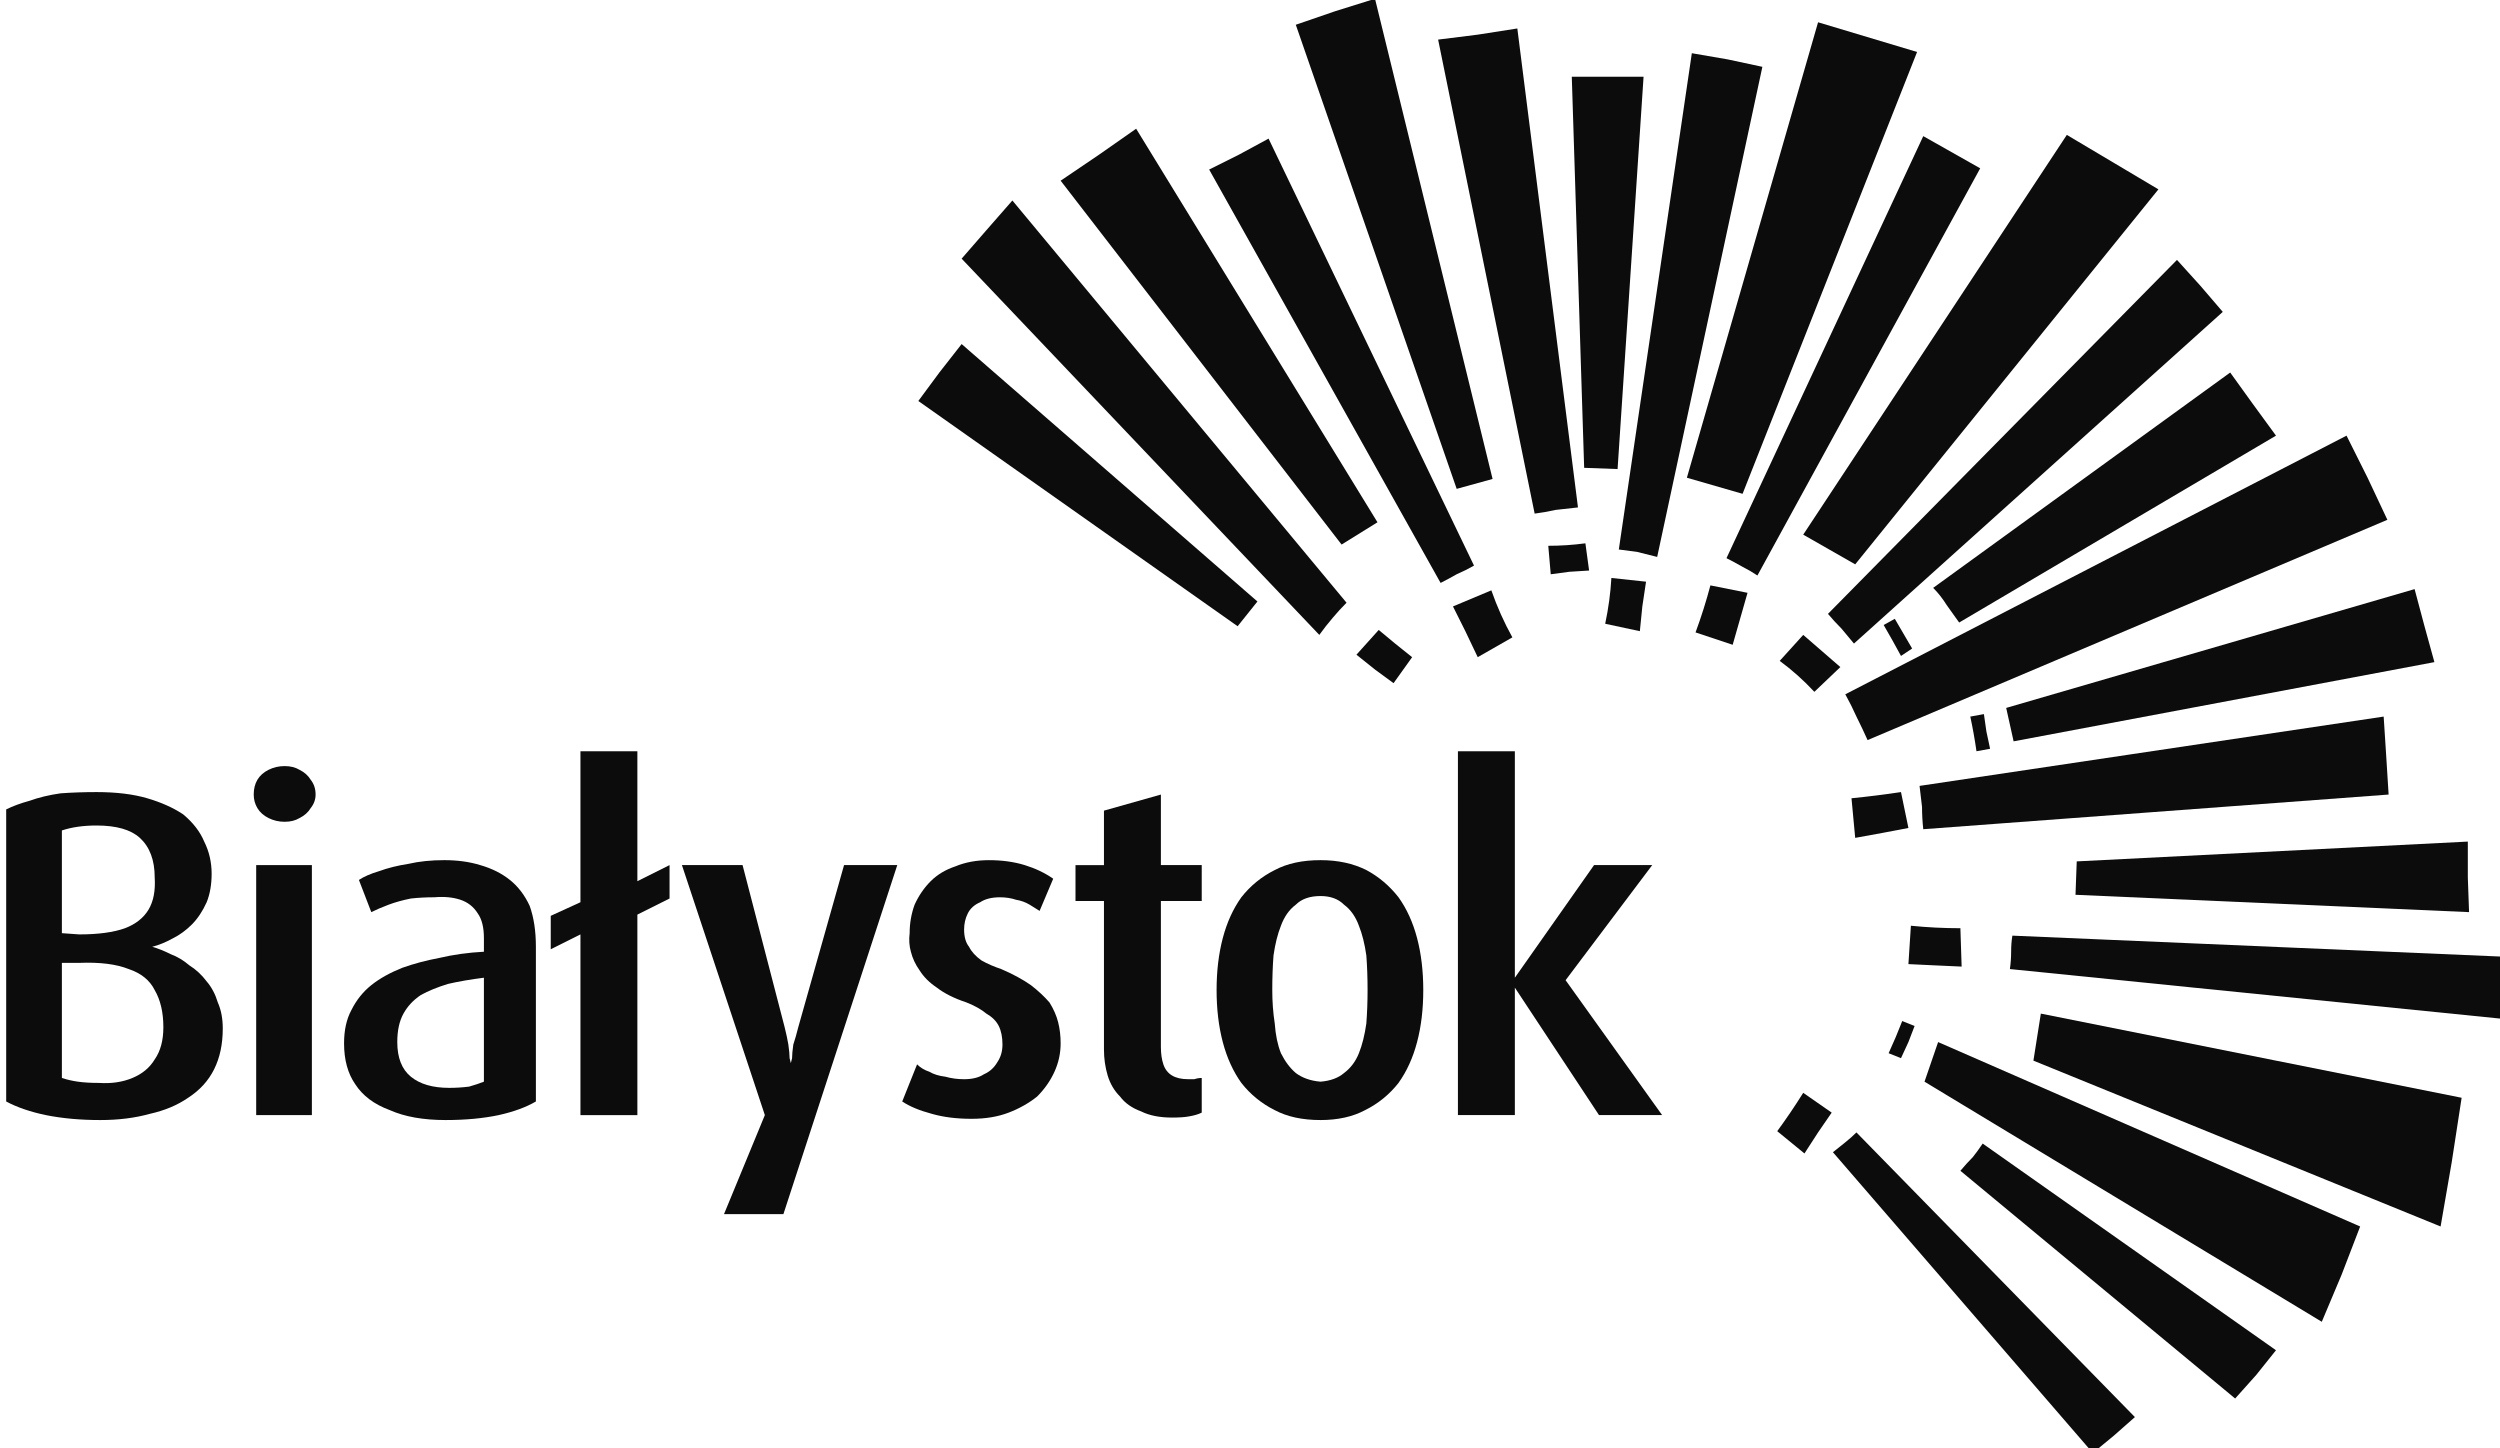 <svg version="1.2" xmlns="http://www.w3.org/2000/svg" viewBox="0 0 202 117" width="202" height="117">
	<title>stopka-ai</title>
	<style>
		tspan { white-space:pre } 
		.s0 { fill: #0c0c0c } 
	</style>
	<g id="Layer 1">
		<g id="galeria">
			<path id="&lt;Compound Path&gt;" fill-rule="evenodd" class="s0" d="m534.7-138.6l-2.5 6.5h-3.4l8.7-22.2h3.1l8.7 22.2h-3.6l-2.4-6.5m-1.2-3.1l-3.1-8.4l-3.2 8.4zm-87.4 9.6h-3.2v-22.2h3.2zm-90.7 0h-3.3v-22.2h6.4q4 0 6.1 1.9q2.1 1.8 2.1 5.3q0 2.7-1.7 4.5q-1.8 1.9-4.6 2l6.3 8.5h-4l-7.3-10.3zm0-10.6h1.6q3.3 0 5-1.1q1.6-1.1 1.6-3.3q0-2.2-1.4-3.2q-1.4-1-4.4-1h-2.4zm-80.3 10.7h-11.5v-22.2h11.5v3h-8.3v6.6h8.3v2.9h-8.3v6.6h8.3zm-87.3 0h-10.4v-22.1h3.2v19.1h7.2zm-99.3-6.5l-2.5 6.5h-3.4l8.6-22.2h3.2l8.6 22.2h-3.5l-2.4-6.5zm7.4-3.1l-3.1-8.4l-3.2 8.4zm-100.2-1.6h13.7q-0.3 5.2-3.4 8.4q-3.1 3.2-7.9 3.2q-2.5 0-4.6-0.9q-2.2-1-3.8-2.9q-1.4-1.6-2.2-3.6q-0.7-2-0.7-4.2q0-2.4 0.9-4.5q0.9-2 2.6-3.7q1.6-1.6 3.6-2.4q2-0.8 4.4-0.8q3.4 0 5.9 1.5q2.5 1.6 3.8 4.5h-3.9q-1.1-1.4-2.7-2.1q-1.5-0.7-3.3-0.7q-1.6 0-3 0.6q-1.4 0.6-2.5 1.7q-1.2 1.2-1.8 2.7q-0.7 1.6-0.7 3.2q0 1.7 0.6 3.3q0.6 1.5 1.7 2.6q1.1 1.2 2.6 1.9q1.5 0.6 3.1 0.6q2.5 0 4.4-1.3q2-1.4 3.2-4h-10z" />
			<path id="&lt;Compound Path&gt;" fill-rule="evenodd" class="s0" d="m510.4-128.8c0.5-1.4 2.4-0.6 3.6-0.8q1.8-0.5 3.2-1.8c0.3-0.2 1.3-0.6 0.8-0.1c-0.3 0.7-0.7 1.2-1.1 1.8c-1.2 1.4-2.5 2.1-4.3 2.3c-0.9 0-2-0.5-2.2-1.4zm6.5-1.8c-0.1-0.1 0-0.1-0.1-0.1c0 0.1 0 0.1 0.1 0.1zm-47.9 31.6c0.3-1.5 0.8-2.4 1.6-3.6q0.7-1 1.7-1.8c1.5-1.2 3.7-2.3 3.8 0.6c-0.5 2.3-3.2 3.3-5.1 4.3c-0.2 0.3 0.3 0.6 0.7 0.8c0.9 0.4 2.2 0.4 3.4 0c1.7-0.5 3.2-2.1 3.9-2.8c0.6-0.7 0.7-0.4 0.7-0.6c0.4-1.5 1-2.9 1.9-4c0.2-0.4 2-2.1 1.7-0.6c-0.5 1.4-1.7 3.5-1 5c0.4 1 1.9-2.1 2.1-2.1c0.6-1 1.4-2 2.1-2.9c0.2-0.3 1.4-1.1 1.6-1.2c2.1-0.2 1.7 5.3 3.8 4.4c0.4-0.4 0.9-0.8 1.1-1.2c0.2-0.1 1.5-2.4 1.8-1.4c0.2 0 1.1-2.1 1.4-2.3c0.5-0.5 0.9-0.9 1.4-1.4c1.4-1.2 2.8-1.9 4.6-2c0.4-0.4-0.1-1.1 0.7-1.6c1.7-0.5 1 1.8 1.6 2.5c1.3 0.6 1.4 1.1 1.9 2.6c0.5 1.2 1.8-0.4 2.3-0.9c0.1-0.3 1.1-1.1 1.4-1.4c0.3-0.1 0.3-1.4 0.3-1.8c0.5-4.1 1.3-8.1 2.4-12c0.2-0.4 0.8-3.2 1.9-2.5c1.3 1.8 0.2 6.2-0.7 8.1c-0.4 1.1-1 2.1-1.3 3.2c-0.9 2.2-2.5 5.2 0.9 5.7c0.8 0 2.8-0.1 3.6-1.1c0.4-0.3 1.9-2.4 2-1.4c-0.8 1.8-2.6 3.6-4.1 4.7c-1.6 0.9-3.5 1.3-4.4-0.4c-0.3-0.3-0.2-1.6-0.6-1.6c-0.8 1-1.5 2-2.4 2.9c-0.9 0.8-1.7 1.7-2.8 2c-3.3 0.2 0.1-4.7-1.5-4.6c-0.7 0.5-1.1 1.8-1.8 2.3c-0.1 0.2-1.2 1.8-1.4 2c-1.2 1.5-3.4 4-5.2 1.8c-0.5-0.9-0.3-1.6-0.2-2.6c0 0-1.3 1.6-1.5 2c-0.1 0.5-1.9 2.5-2.5 2.9c-2.4 1.4-2.4-3.5-3.8-4.2c-0.9-0.4-2.3 2-2.6 2.4c-0.3 0.4-3.2 6.2-4.1 4.4c-0.2-0.5-0.6-2.7-0.8-2.7c-2.2 2.5-4.2 5.8-8.2 5.1c-1.6-0.6-2.1-1.3-2.3-3zm28.5-7.4c0.9 3 5.3-2.1 5.2-3.9c-0.2-0.6-0.3-0.9-1-0.9c-2.3 0.5-4 2.1-4.2 4.4q0 0.2 0 0.4zm-24 4.8c0.7-0.7 1.1-2.7-0.5-2.4c-1.5 0.9-2.2 2.6-2.3 3.6c0 0.8 2.5-0.9 2.8-1.2zm36.7-8.5c0.3-0.1 0.3-0.5 0-0.5q0 0.3 0 0.5zm-95.5 30.1c0-0.9 2.5-4.6 2.8-4.8c0.3-0.4 1.4-2.2 1.6-2.3c0.6-1 1.4-2 2-3c0-0.5-1.9 0.2-1.6-1c0.3-0.7 1.2-2 1.7-2.3c0.7 0 1.4 0.4 2 0.4c0.3-0.2 0.4-0.7 0.6-0.8c0.8-1.2 2.6-3.7 2.7-3.7c0-0.2 1-1.6 1.2-1.7c0.6-1 1.5-1.9 2.2-2.9c0.6-0.4 1.2-1.8 1.7-2c0.9-1.1 2.3-2.8 3.7-3.3c3.3-0.3 4.5 4.4 6 6.3c1.4 2.8 2.8 5.5 4.2 8.2c1.6 2.5 1.9 1.2 3.1-0.3c0.1-0.2 1.4-2.3 1.5-2.3c0.4-0.6 0.6-0.6 0.1-1.2c-0.1-0.8 1.3-3.7 2.2-3.7c1.2 0.5-0.4 1.7 0.3 2.1c1.9 0.5 3.6 0.8 1.9 3c-1 1.8 1.2 2.2 2.5 1.6c1.3-0.7 3.2-3.1 3.7-4.2c0.1 0 1.2-1.8 1.3-1.9c-0.7-1 0.6-1.7 0.9-2.5c0.1 0 0.2-0.4 0.4-0.5c0.2-0.5 1.4-1.2 1.9-0.7c0.3 0.8-0.3 1.2-0.6 1.8c0.2 0.4 1 0.3 1.3 0.6c2.8 1.1 1.9 3.4 0.9 5.5c-0.2 0.2-0.5 0.8-0.8 1c0 0.1-0.9 0.7-1 0.8c-0.6 0.3-2.9 1.2-3.4 0.3c-0.5-0.1-0.7-1.9-0.1-2.2c0.1-0.4 1.2-0.7 1.4-0.3c1.1 0.4 1.4 2.5 2.8 0.6c1.3-2.9-0.6-3.5-2.9-4.2c-0.3 0-2.5 3.1-2.6 3.5c-1.1 1.8-3.3 5.1-5.6 5.3c-0.3-0.1-1.7-0.4-1.8-0.7c-1.7-1.3 1-2.4 0.9-3.7c-0.5-0.6-1.8-0.8-2.5-0.9c-0.4 0.4-1.9 3.2-2 3.2c-0.4 1.2-1.4 2.1-2 3.2c0 0-0.1 0.1-0.1 0.1c-0.3 0.6-2.3 1.5-2.7 0.7c-1-0.7-1.2-2.4-2-3.1c-0.1-0.4-1.6-3.2-1.7-3.4c-0.4-1-1.1-2-1.5-2.9c-0.4-0.5-0.7-1.7-1.1-2c-1.6-3-3-4.7-6.4-2.2c-2.5 2.5-4.2 5.4-6.1 8.4c-1.1 1.6-0.3 1 1.4 0.8c1.8-0.4 4-0.6 5.7-1.3c1.6-0.3 3.1-1 4.6-1.5c0.3-0.3 1.6-1.2 1.5-0.3c-0.3 0.8-1 1.3-1.6 1.9c-3.2 2.3-6.8 3.2-10.7 4c-1 0.2-2.1 0.3-3.2 0.5c-0.4 0.2-1.6 2.9-1.9 3.3c-0.2 0.5-2.7 5.2-3 5.3c-0.3 0.5-0.8 1.1-1.3 1.6c-0.9 0.6-2.3 1.4-2.5-0.2z" />
			<path id="&lt;Path&gt;" class="s0" d="m417.8-84.6l-0.1 0.1v0.1l-0.1 0.1h-0.1l-0.1 0.2l-0.1 0.1l-0.1 0.1l-0.1 0.2l-0.1 0.1l-0.1 0.2l-0.1 0.2l-0.1 0.1l-0.1 0.2l-0.2 0.2l-0.1 0.2l-0.1 0.2l-0.1 0.2l-0.1 0.2l-0.2 0.2l-0.1 0.2l-0.1 0.2l-0.1 0.2l-0.1 0.1l-0.1 0.2v0.2l-0.1 0.1l-0.1 0.2v0.1v0.1l-0.1 0.1l-0.7-0.1v-0.1v-0.1l0.1-0.2v-0.1l0.1-0.2l0.1-0.1l0.1-0.2l0.1-0.2l0.1-0.2l0.1-0.2l0.1-0.2l0.1-0.2l0.1-0.2l0.1-0.2l0.1-0.2l0.2-0.2l0.1-0.2l0.1-0.2l0.1-0.2l0.2-0.2l0.1-0.1l0.1-0.2l0.1-0.2l0.1-0.1l0.1-0.2l0.1-0.1l0.1-0.1l0.1-0.1l0.1-0.1l0.1-0.1v-0.1h0.1l-0.1 0.1" />
			<path id="&lt;Path&gt;" class="s0" d="m419.4-86.9l-0.2 0.1h0.1l-0.1 0.1l-0.1 0.1v0.1h-0.1v0.1l-0.1 0.1v0.1l-0.1 0.1v0.1h-0.1l-0.1 0.1v0.1l-0.1 0.1l-0.1 0.1v0.1l-0.1 0.1v0.1l-0.1 0.1v0.1l-0.1 0.1l-0.1 0.1v0.1h-0.1v0.1l-0.1 0.1l-0.6-0.4v-0.1h0.1v-0.1l0.1-0.1v-0.1h0.1v-0.1l0.1-0.1v-0.1l0.1-0.1l0.1-0.1v-0.1l0.1-0.1v-0.1l0.1-0.1l0.1-0.1v-0.1l0.1-0.1h0.1v-0.1l0.1-0.1v-0.1l0.1-0.1l0.1-0.1v-0.1h0.1v-0.1h0.1v-0.1h0.1l-0.1 0.1" />
			<path id="&lt;Path&gt;" class="s0" d="m421.5-90.1l-0.1 0.2v0.1l-0.1 0.1v0.1h-0.1l-0.1 0.1v0.1l-0.1 0.1l-0.1 0.1v0.1l-0.1 0.1v0.1l-0.1 0.1l-0.1 0.1v0.1l-0.1 0.1l-0.1 0.1l-0.1 0.2l-0.1 0.2l-0.1 0.1l-0.1 0.1v0.1l-0.1 0.1l-0.1 0.1v0.1h-0.1l-0.1 0.1v0.1l-0.1 0.1v0.1l-0.1 0.1l-0.6-0.4v-0.1l0.1-0.1l0.1-0.1v-0.1l0.1-0.1v-0.1l0.1-0.1l0.1-0.1v-0.1l0.1-0.1l0.1-0.1l0.2-0.2l0.1-0.2l0.1-0.1v-0.1l0.1-0.1l0.1-0.1v-0.1l0.1-0.1l0.1-0.1v-0.1l0.1-0.1v-0.1h0.1l0.1-0.1v-0.1l0.1-0.1v-0.1l0.1-0.1l-0.1 0.2" />
			<path id="&lt;Path&gt;" class="s0" d="m419.8-91v0.1v0.1h0.1l0.1 0.1h0.1h0.1h0.1h0.1h0.1h0.1h0.1h0.1h0.1h0.1l0.1 0.1h0.1l0.1 0.1l0.1 0.1l0.1 0.1v0.2h-0.8l0.1 0.1v0.1h-0.1h-0.1h-0.1l-0.1-0.1h-0.1h-0.1h-0.1h-0.1h-0.1h-0.1h-0.1l-0.1-0.1h-0.1l-0.1-0.1l-0.1-0.1l-0.1-0.1v-0.1l-0.1-0.1v-0.2v-0.1v-0.1v-0.2" />
			<path id="&lt;Path&gt;" class="s0" d="m421.2-93h0.2h-0.1l-0.1 0.1v0.1h-0.1l-0.1 0.1l-0.1 0.1v0.1h-0.1l-0.1 0.1v0.1l-0.1 0.1l-0.1 0.1l-0.1 0.1v0.1l-0.1 0.1v0.1h-0.1v0.1l-0.1 0.1v0.1h-0.1v0.1l-0.1 0.1v0.1l-0.1 0.1l-0.7-0.2l0.1-0.1v-0.1v-0.1l0.1-0.1l0.1-0.1v-0.1l0.1-0.1v-0.1l0.1-0.1v-0.1l0.1-0.1h0.1v-0.1l0.1-0.1l0.1-0.1v-0.1l0.1-0.1l0.1-0.1l0.1-0.1l0.1-0.1v-0.1l0.1-0.1h0.1v-0.1h0.1l0.1-0.1v-0.1h0.1h0.1v-0.1h0.2" />
			<path id="&lt;Path&gt;" class="s0" d="m423.4-92.7l-0.2 0.1h-0.1l-0.1-0.1h-0.1h-0.1h-0.1h-0.1h-0.1h-0.1v-0.1h-0.1h-0.1h-0.1l-0.1-0.1h-0.1h-0.1h-0.1l-0.1-0.1h-0.1h-0.1h-0.1h-0.1v-0.7h0.1h0.1h0.1h0.1h0.1h0.1h0.1l0.1 0.1h0.1h0.1h0.1l0.1 0.1h0.1h0.1h0.1v0.1h0.1h0.1h0.1h0.1h0.1l-0.2 0.1" />
			<path id="&lt;Path&gt;" class="s0" d="m424.1-93.6l-0.1 0.1v0.1h-0.1v0.1l-0.1 0.1v0.1h-0.1v0.1l-0.1 0.1l-0.1 0.1l-0.1 0.1l-0.4-0.6v-0.1h0.1v-0.1l0.1-0.1v-0.1h0.1v-0.1v-0.1h0.1v-0.1h0.1v-0.1h0.1l-0.1 0.1" />
			<path id="&lt;Path&gt;" class="s0" d="m426.8-97.5l-0.3 0.3l0.2-0.1v0.1h-0.1v0.1h-0.1v0.1l-0.1 0.1l-0.1 0.1v0.1l-0.1 0.1l-0.1 0.2l-0.1 0.1l-0.1 0.1l-0.1 0.2l-0.1 0.1l-0.1 0.2l-0.1 0.1l-0.1 0.2l-0.1 0.1l-0.1 0.2l-0.1 0.1l-0.2 0.2l-0.1 0.1l-0.2 0.3l-0.2 0.3l-0.1 0.3l-0.2 0.2l-0.6-0.4l0.1-0.2l0.2-0.3l0.2-0.3l0.2-0.3l0.1-0.1l0.1-0.2l0.1-0.2l0.2-0.1l0.1-0.2l0.1-0.1l0.1-0.2l0.1-0.1l0.1-0.2l0.1-0.1l0.1-0.1l0.1-0.2l0.1-0.1l0.1-0.1v-0.1l0.1-0.1l0.1-0.1v-0.1l0.1-0.1l0.1-0.1v-0.1h0.1l0.2-0.1l-0.3 0.3" />
			<path id="&lt;Path&gt;" class="s0" d="m428-99l-0.2 0.2l0.1-0.1v0.1h-0.1v0.1h-0.1v0.1h-0.1v0.1l-0.1 0.1l-0.1 0.1v0.1h-0.1v0.1l-0.1 0.1l-0.1 0.1v0.1h-0.1v0.1l-0.1 0.1v0.1h-0.1v0.1v-0.1l-0.7-0.1v-0.1v-0.1h0.1v-0.1l0.1-0.1v-0.1h0.1v-0.1l0.1-0.1l0.1-0.1v-0.1l0.1-0.1l0.1-0.1v-0.1h0.1v-0.1l0.1-0.1l0.1-0.1l0.1-0.1l0.1-0.1v-0.1h0.1l0.1-0.1l-0.2 0.2" />
			<path id="&lt;Path&gt;" class="s0" d="m430.1-101.8l0.1-0.1v0.1l-0.1 0.1l-0.1 0.1v0.1l-0.1 0.1l-0.1 0.1l-0.1 0.1v0.1h-0.1l-0.1 0.1l-0.1 0.1v0.1l-0.2 0.2l-0.1 0.2l-0.1 0.1l-0.1 0.1l-0.1 0.1l-0.1 0.1l-0.1 0.1l-0.1 0.1v0.1l-0.1 0.1l-0.1 0.1v0.1l-0.1 0.1l-0.1 0.1l-0.1 0.1v0.1l-0.7-0.3l0.1-0.1l0.1-0.2v-0.1l0.1-0.1l0.1-0.1v-0.1l0.1-0.1h0.1v-0.1l0.1-0.1l0.1-0.1l0.1-0.1v-0.1l0.1-0.1l0.1-0.1l0.1-0.1l0.1-0.2l0.2-0.2l0.1-0.1l0.1-0.1l0.1-0.1l0.1-0.1v-0.1l0.1-0.1l0.1-0.1v-0.1l0.1-0.1l0.1-0.1l0.1-0.1" />
			<path id="&lt;Path&gt;" class="s0" d="m431.9-103.8l-0.2 0.1h-0.1v0.1l-0.1 0.1l-0.1 0.1l-0.1 0.1v0.1h-0.1v0.1l-0.1 0.1l-0.1 0.1v0.1l-0.1 0.1v0.1h-0.1v0.1l-0.1 0.1l-0.1 0.1l-0.1 0.1v0.1h-0.1l-0.1 0.1v0.1h-0.1l-0.1 0.1l-0.4-0.6l0.1-0.1l0.1-0.1l0.1-0.1l0.1-0.1v-0.1h0.1v-0.1l0.1-0.1l0.1-0.1v-0.1l0.1-0.1v-0.1h0.1v-0.1l0.1-0.1v-0.1h0.1v-0.1l0.1-0.1h0.1v-0.1l0.1-0.1l0.1-0.1h0.1v-0.1h0.1l-0.1 0.1" />
			<path id="&lt;Path&gt;" class="s0" d="m435.3-107.1h0.1l-0.1 0.1h-0.1l-0.1 0.1h-0.1l-0.1 0.1l-0.2 0.1l-0.1 0.1l-0.1 0.1h-0.1l-0.1 0.1l-0.2 0.1l-0.1 0.1l-0.1 0.2l-0.1 0.1l-0.1 0.1l-0.2 0.1l-0.1 0.1l-0.1 0.1l-0.1 0.2l-0.1 0.1l-0.1 0.1l-0.1 0.1l-0.2 0.1l-0.1 0.2l-0.1 0.1l-0.1 0.1l-0.1 0.1l-0.1 0.1l-0.2 0.3l-0.1 0.2l-0.6-0.5l0.2-0.2l0.2-0.3l0.1-0.1l0.1-0.1l0.1-0.1l0.1-0.1l0.1-0.2l0.1-0.1l0.1-0.1l0.1-0.1l0.1-0.2l0.2-0.1l0.1-0.1l0.1-0.1l0.1-0.2l0.2-0.1l0.1-0.1l0.1-0.1l0.2-0.1l0.1-0.1l0.1-0.1l0.2-0.1l0.1-0.1l0.1-0.1l0.2-0.1l0.1-0.1l0.1-0.1l0.2-0.1h0.1l0.2-0.1h0.1" />
			<path id="&lt;Path&gt;" class="s0" d="m441-100.9v0.1l-0.1-0.2l-0.2-0.3l-0.1-0.2l-0.2-0.2l-0.1-0.3l-0.2-0.2l-0.1-0.3l-0.1-0.2l-0.2-0.3l-0.1-0.3l-0.2-0.2l-0.1-0.3l-0.2-0.3l-0.1-0.2l-0.2-0.3l-0.1-0.3l-0.2-0.2l-0.2-0.2l-0.1-0.3l-0.2-0.2l-0.2-0.2l-0.2-0.2l-0.2-0.2l-0.2-0.1l-0.2-0.1l-0.2-0.2l-0.2-0.1h-0.3l-0.2-0.1h-0.2l-0.3-0.1h-0.3v-0.7h0.3h0.3l0.4 0.1h0.3l0.2 0.1l0.3 0.2l0.3 0.1l0.2 0.2l0.3 0.2l0.2 0.2l0.2 0.2l0.2 0.2l0.2 0.3l0.2 0.2l0.2 0.3l0.2 0.2l0.2 0.3l0.1 0.3l0.2 0.2l0.1 0.3l0.2 0.3l0.1 0.3l0.2 0.2l0.1 0.3l0.2 0.3l0.1 0.2l0.1 0.3l0.2 0.2l0.1 0.2l0.1 0.2l0.2 0.2l0.1 0.2v0.1" />
			<path id="&lt;Path&gt;" class="s0" d="m445.2-92.7v-0.1l-0.2-0.2l-0.1-0.3l-0.1-0.2l-0.2-0.3l-0.1-0.2l-0.1-0.3l-0.2-0.2l-0.1-0.3l-0.1-0.2l-0.2-0.3l-0.1-0.2l-0.1-0.3l-0.2-0.2l-0.1-0.3l-0.1-0.3l-0.2-0.2l-0.1-0.3l-0.1-0.2l-0.2-0.3l-0.1-0.2l-0.1-0.3l-0.1-0.2l-0.2-0.3l-0.1-0.3l-0.1-0.2l-0.2-0.3l-0.1-0.2l-0.1-0.3l-0.3-0.5l-0.2-0.5l0.6-0.3l0.3 0.5l0.3 0.5l0.1 0.2l0.1 0.3l0.1 0.3l0.2 0.2l0.1 0.3l0.1 0.2l0.2 0.3l0.1 0.2l0.1 0.3l0.1 0.2l0.2 0.3l0.1 0.2l0.1 0.3l0.2 0.3l0.1 0.2l0.1 0.3l0.2 0.2l0.1 0.3l0.1 0.2l0.2 0.3l0.1 0.2l0.1 0.3l0.2 0.2l0.1 0.3l0.1 0.2l0.2 0.3l0.1 0.2l0.1 0.3" />
			<path id="&lt;Path&gt;" class="s0" d="m449-93.1l-0.1 0.1l-0.1 0.1l-0.1 0.2l-0.1 0.1l-0.1 0.1l-0.1 0.2l-0.1 0.1l-0.1 0.1l-0.1 0.1l-0.1 0.1v0.2l-0.1 0.1l-0.1 0.1h-0.1l-0.1 0.1l-0.1 0.1l-0.1 0.1h-0.2l-0.1 0.1h-0.2l-0.1-0.1h-0.1h-0.2l-0.1-0.1l-0.1-0.1l-0.2-0.1l-0.1-0.1l-0.1-0.2l-0.1-0.1l-0.2-0.2l-0.1-0.2l-0.2-0.2l-0.1-0.2l0.6-0.4l0.2 0.2l0.1 0.2l0.1 0.2l0.1 0.1l0.1 0.1l0.1 0.1l0.1 0.1l0.1 0.1h0.1v0.1h0.1h0.1h0.1v-0.1h0.1v-0.1h0.1l0.1-0.1l0.1-0.1v-0.1l0.1-0.1l0.1-0.2l0.1-0.1l0.1-0.1l0.1-0.1l0.1-0.2l0.1-0.1l0.1-0.2v0.1" />
			<path id="&lt;Path&gt;" class="s0" d="m450.4-95.3l-0.3 0.2l0.2-0.1l-0.1 0.1l-0.1 0.2l-0.1 0.1l-0.1 0.2l-0.1 0.2l-0.1 0.2l-0.1 0.1l-0.1 0.1v0.1l-0.1 0.1l-0.1 0.1v0.1l-0.1 0.1l-0.1 0.1v0.1h-0.1v0.1v0.1l-0.7-0.3v-0.1l0.1-0.1v-0.1l0.1-0.1v-0.1l0.1-0.1h0.1v-0.1l0.1-0.1v-0.1l0.1-0.1l0.1-0.1v-0.1l0.2-0.2l0.1-0.2l0.1-0.2l0.1-0.2l0.1-0.1l0.1-0.1v-0.1l0.4-0.2l-0.4 0.2" />
			<path id="&lt;Path&gt;" class="s0" d="m450.6-96.7l-0.1-0.2l0.1 0.1l0.1 0.1v0.1v0.1h0.1v0.1v0.1v0.1v0.1v0.1v0.1v0.1h-0.1v0.1l-0.1 0.1l-0.1 0.1v0.1h-0.1v0.1l-0.7-0.4h0.1v-0.1l0.1-0.1l0.1-0.1v-0.1h0.1v-0.1l-0.1-0.1v-0.1h-0.1v-0.1l-0.1-0.2" />
			<path id="&lt;Path&gt;" class="s0" d="m452.3-100.1h0.2h-0.1l-0.1 0.1l-0.1 0.1h-0.1v0.1l-0.1 0.1l-0.1 0.1l-0.1 0.1l-0.1 0.1l-0.1 0.2l-0.1 0.1l-0.1 0.2v0.1l-0.1 0.1l-0.1 0.2l-0.1 0.1l-0.1 0.2v0.1l-0.1 0.2v0.1l-0.1 0.2l-0.1 0.1v0.2v0.1l-0.1 0.1v0.1v0.1v0.1v0.1h-0.8v-0.1v-0.1v-0.1l0.1-0.2v-0.1v-0.1l0.1-0.2v-0.1l0.1-0.2l0.1-0.1v-0.2l0.1-0.2l0.1-0.1v-0.2l0.1-0.1l0.1-0.2l0.1-0.2l0.1-0.1l0.1-0.2l0.1-0.1l0.1-0.2l0.1-0.1l0.1-0.2l0.1-0.1l0.1-0.1l0.1-0.1l0.1-0.1l0.2-0.1l0.1-0.1h0.1l0.2-0.1h0.1h0.2" />
			<path id="&lt;Path&gt;" class="s0" d="m452.6-98h-0.1l-0.1-0.1l-0.1-0.1l-0.1-0.1v-0.1l-0.1-0.1v-0.1v-0.1l0.1-0.1v-0.1v-0.1v-0.1l0.1-0.1v-0.1l0.1-0.1v-0.1l0.1-0.1v-0.1v-0.1v-0.1v-0.1h-0.1v-0.1h-0.1l0.3-0.7l0.1 0.1l0.2 0.1h0.1l0.1 0.1v0.2l0.1 0.1v0.1l0.1 0.1v0.1v0.1l-0.1 0.1v0.1v0.1v0.1l-0.1 0.1v0.1v0.1l-0.1 0.1v0.1l-0.1 0.1v0.1v0.1v-0.1h-0.1" />
			<path id="&lt;Path&gt;" class="s0" d="m454.3-95.5v-0.1l0.2-0.1l0.1-0.2l0.1-0.2l0.1-0.1v-0.2l0.1-0.1v-0.1v-0.1v-0.1v-0.1v-0.1h-0.1v-0.1l-0.1-0.1l-0.1-0.1h-0.1l-0.1-0.1h-0.1l-0.1-0.1h-0.2l-0.1-0.1h-0.2l-0.1-0.1h-0.2l-0.1-0.1h-0.2l-0.2-0.1h-0.2l-0.1-0.1l0.2-0.7h0.1l0.2 0.1h0.2l0.2 0.1h0.1l0.2 0.1l0.2 0.1h0.1l0.2 0.1h0.1l0.2 0.1l0.1 0.1h0.2l0.1 0.1l0.1 0.1l0.1 0.1l0.1 0.1l0.1 0.1l0.1 0.1l0.1 0.2v0.1l0.1 0.2v0.2v0.1l-0.1 0.2v0.2l-0.1 0.1l-0.1 0.2l-0.1 0.2l-0.1 0.2l-0.1 0.2l-0.2 0.2" />
			<path id="&lt;Path&gt;" class="s0" d="m457.3-93.4l-0.2 0.1h-0.1l-0.2 0.1h-0.1l-0.2 0.1h-0.1h-0.2h-0.2h-0.1h-0.2h-0.1h-0.2h-0.1l-0.2-0.1h-0.1l-0.2-0.1h-0.1l-0.1-0.1l-0.2-0.1l-0.1-0.1l-0.1-0.1l-0.1-0.1v-0.1l-0.1-0.2v-0.2v-0.1v-0.2v-0.2v-0.1l0.1-0.2l0.1-0.2l0.1-0.2l0.6 0.4v0.1l-0.1 0.1v0.2l-0.1 0.1v0.1v0.1v0.1h0.1v0.1l0.1 0.1l0.1 0.1l0.1 0.1h0.1h0.1h0.1h0.1l0.1 0.1h0.1h0.2h0.1h0.1l0.1-0.1h0.2h0.1h0.1l0.1-0.1h0.2l0.1-0.1h-0.1" />
			<path id="&lt;Path&gt;" class="s0" d="m460.9-97.6l0.3-0.2l-0.1 0.1l-0.1 0.2v0.1l-0.1 0.1l-0.1 0.2l-0.1 0.1l-0.1 0.2l-0.1 0.1l-0.1 0.2l-0.1 0.1l-0.1 0.2l-0.2 0.2l-0.1 0.1l-0.1 0.2l-0.1 0.1l-0.2 0.2l-0.1 0.1l-0.1 0.2l-0.2 0.2l-0.1 0.1l-0.2 0.2l-0.1 0.1l-0.2 0.1l-0.1 0.2l-0.1 0.1l-0.2 0.1l-0.1 0.1l-0.2 0.1l-0.1 0.1l-0.1 0.1l-0.2 0.1l-0.1 0.1l-0.4-0.7h0.1l0.1-0.1l0.2-0.1l0.1-0.1l0.1-0.1l0.1-0.1l0.2-0.1l0.1-0.1l0.1-0.1l0.2-0.1l0.1-0.2l0.1-0.1l0.2-0.2l0.1-0.1l0.1-0.2l0.2-0.1l0.1-0.1l0.1-0.2l0.1-0.2l0.2-0.1l0.1-0.2l0.1-0.1l0.1-0.2l0.1-0.1l0.1-0.1l0.1-0.2l0.1-0.1v-0.1l0.1-0.2l0.1-0.1v-0.1l0.1-0.1l0.2-0.2" />
			<path id="&lt;Path&gt;" class="s0" d="m462.4-100v0.2v0.1v0.1l-0.1 0.1v0.1h-0.1v0.1l-0.1 0.1v0.1h-0.1v0.1l-0.1 0.1v0.1l-0.1 0.1v0.1h-0.1v0.1l-0.1 0.1l-0.1 0.1v0.1l-0.1 0.1l-0.1 0.1v0.1l-0.1 0.1v0.1h-0.1l-0.2 0.1l-0.2-0.7l-0.1 0.1h-0.1h0.1v-0.1l0.1-0.1l0.1-0.1v-0.1h0.1v-0.1l0.1-0.1v-0.1l0.1-0.1l0.1-0.1v-0.1l0.1-0.1l0.1-0.1v-0.1h0.1v-0.1v-0.1h0.1v-0.1v-0.1h0.1v-0.1v0.1v0.3" />
			<path id="&lt;Path&gt;" class="s0" d="m463-101.9l0.3-0.3v0.1l-0.1 0.1v0.1l-0.1 0.1v0.1l-0.1 0.1v0.1h-0.1l-0.1 0.1v0.1l-0.1 0.1l-0.1 0.1v0.1h-0.1v0.1l-0.1 0.1v0.1h-0.1v0.1v0.1v0.1v0.1v0.1v0.1l0.1 0.1l-0.7 0.4v-0.1l-0.1-0.2v-0.1l-0.1-0.1v-0.1v-0.1v-0.2v-0.1v-0.1l0.1-0.1v-0.1l0.1-0.1v-0.1v-0.1h0.1l0.1-0.1v-0.1l0.1-0.1v-0.1h0.1v-0.1l0.1-0.1h0.1v-0.1l0.1-0.1v-0.1l0.1-0.1l0.1-0.1v-0.1l0.3-0.3" />
			<path id="&lt;Path&gt;" class="s0" d="m463.7-102.7l-0.1 0.2v0.1h-0.1v0.1h-0.1v0.1l-0.1 0.1l-0.1 0.1l-0.1 0.1h-0.1l-0.1-0.8l-0.1 0.1h-0.1h0.1v-0.1l0.1-0.1v-0.1h0.1v-0.1h0.1v-0.1h0.1l-0.2 0.2" />
			<path id="&lt;Path&gt;" class="s0" d="m464.9-103.3l0.1 0.1v-0.1h-0.1h-0.1h-0.1h-0.1v0.1h-0.1h-0.1l-0.1 0.1h-0.1h-0.1v0.1h-0.1v0.1h-0.1l-0.1 0.1v0.1h-0.1l-0.7-0.2l0.1-0.1v-0.1v-0.1h0.1l0.1-0.1v-0.1h0.1l0.1-0.1l0.1-0.1h0.1l0.1-0.1l0.1-0.1h0.1l0.1-0.1h0.1h0.1v-0.1h0.1h0.1h0.1h0.1h0.1h0.1h0.1h0.1h0.1l0.1 0.1h0.1l0.1 0.1v0.1l0.1 0.1" />
			<path id="&lt;Path&gt;" class="s0" d="m464.4-101.6v-0.2v-0.1l0.1-0.1v-0.1l0.1-0.1v-0.1l0.1-0.1v-0.1l0.1-0.1h0.1v-0.1v-0.1h0.1v-0.1v-0.1v-0.1v-0.1v-0.1h-0.1l0.7-0.3l0.1 0.1v0.1v0.1v0.1l0.1 0.1v0.1l-0.1 0.1v0.1v0.1v0.1l-0.1 0.1v0.1l-0.1 0.1v0.1l-0.1 0.1v0.1l-0.1 0.1l-0.1 0.1v0.1h-0.1v0.1v-0.2" />
			<path id="&lt;Path&gt;" class="s0" d="m465.9-100.7l-0.1-0.1h-0.1v-0.1h-0.1h-0.1h-0.1l-0.1-0.1h-0.1h-0.1l-0.1-0.1h-0.1h-0.1v-0.1h-0.1l-0.1-0.1l-0.1-0.1l-0.1-0.1v-0.1l0.7-0.2h0.1h0.1v0.1h0.1h0.1h0.1l0.1 0.1h0.1h0.1l0.1 0.1h0.1h0.1v0.1h0.1h-0.1" />
			<path id="&lt;Path&gt;" class="s0" d="m466.6-95.8l-0.1 0.1l0.1-0.2l0.1-0.2l0.1-0.2l0.1-0.2l0.1-0.2l0.1-0.2v-0.2l0.1-0.2l0.1-0.2v-0.2l0.1-0.2v-0.2l0.1-0.2v-0.1v-0.2v-0.2v-0.1v-0.2v-0.1l-0.1-0.2v-0.1l-0.1-0.1v-0.1l-0.1-0.2l-0.1-0.1l-0.1-0.1l-0.2-0.1l-0.1-0.1l-0.2-0.1l-0.2-0.1l-0.2-0.1l-0.2-0.1l0.3-0.7l0.2 0.1l0.3 0.1l0.2 0.1l0.2 0.2l0.2 0.1l0.2 0.2l0.1 0.1l0.2 0.2l0.1 0.2l0.1 0.2l0.1 0.1v0.2l0.1 0.2v0.2v0.2l0.1 0.2l-0.1 0.3v0.2v0.2v0.2l-0.1 0.2v0.2l-0.1 0.2l-0.1 0.2l-0.1 0.2v0.2l-0.1 0.2l-0.1 0.3l-0.1 0.2l-0.1 0.2l-0.1 0.2l-0.1 0.2l-0.1 0.1" />
			<path id="&lt;Path&gt;" class="s0" d="m465.7-94.7l0.2-0.3h0.1v-0.1h0.1v-0.1h0.1v-0.1l0.1-0.1l0.1-0.1v-0.1v-0.1h0.1v-0.1h0.1l0.5 0.5v0.1h-0.1v0.1l-0.1 0.1v0.1h-0.1v0.1h-0.1v0.1l-0.1 0.1l-0.1 0.1l-0.1 0.1l-0.1 0.1l0.2-0.3" />
			<path id="&lt;Path&gt;" class="s0" d="m464.9-94.1l0.1-0.1h0.1v-0.1h0.1l0.1-0.1l0.1-0.1h0.1v-0.1h0.1v-0.1h0.1v-0.1h0.1h-0.1v0.1l0.8 0.1l-0.1 0.1v0.1l-0.1 0.1l-0.1 0.1v0.1h-0.1l-0.1 0.1h-0.1v0.1h-0.1v0.1h-0.1v0.1h-0.1h-0.1v0.1h-0.1v0.1h-0.1l-0.1 0.1" />
			<path id="&lt;Path&gt;" class="s0" d="m461.8-93.9l0.3 0.2v0.1h0.1v0.1h0.1h0.1h0.1h0.1h0.1h0.1h0.1h0.1h0.2l0.1-0.1h0.1h0.1h0.1l0.2-0.1h0.1l0.1-0.1h0.1h0.1l0.1-0.1h0.1l0.1-0.1h0.1h0.1l0.1-0.1h0.1l0.3 0.7h-0.1l-0.1 0.1h-0.1h-0.1l-0.1 0.1h-0.1l-0.1 0.1h-0.1l-0.2 0.1h-0.1h-0.1l-0.2 0.1h-0.1h-0.1l-0.2 0.1h-0.1h-0.2h-0.1l-0.1 0.1h-0.2h-0.1h-0.1h-0.2l-0.1-0.1h-0.2h-0.1l-0.1-0.1l-0.1-0.1l-0.1-0.1l-0.1-0.1l-0.1-0.1l0.3 0.2" />
			<path id="&lt;Path&gt;" class="s0" d="m462-95.6l-0.2 0.2h-0.1v0.1v0.1h-0.1v0.1v0.1v0.1v0.1v0.1v0.1v0.1v0.1v0.1v0.1h0.1v0.1v0.1v0.1h0.1l-0.1 0.8l-0.2-0.1h-0.1l-0.1-0.1l-0.1-0.1l-0.1-0.1v-0.1l-0.1-0.1v-0.1v-0.1l-0.1-0.1v-0.1v-0.1v-0.1v-0.1l-0.1-0.1v-0.1v-0.1v-0.1v-0.1l0.1-0.1v-0.2v-0.1v-0.1v-0.1l0.1-0.1v-0.1l0.1-0.1l0.1-0.1l0.1-0.1l0.1-0.1l-0.2 0.2" />
			<path id="&lt;Path&gt;" class="s0" d="m462.9-95.7l-0.2-0.2v0.1h-0.1h-0.1h-0.1h-0.1v0.1h-0.1h-0.1h-0.1v0.1h-0.1h0.1l-0.8-0.3h0.1v-0.1l0.1-0.1l0.1-0.1l0.1-0.1h0.1l0.1-0.1h0.1h0.1l0.1-0.1h0.1h0.1h0.1h0.1h0.1h0.1h0.1h0.1h0.1h0.1v0.1h0.1l0.1 0.1v0.1l-0.1-0.2" />
			<path id="&lt;Path&gt;" class="s0" d="m466.1-95.2l-0.2 0.2l-0.1 0.2l-0.1 0.1l-0.2 0.1l-0.1 0.1l-0.1 0.1l-0.2 0.1h-0.1l-0.1 0.1h-0.2l-0.1-0.1h-0.2h-0.1l-0.1-0.1l-0.1-0.1l-0.1-0.1h-0.1v-0.1l-0.1-0.1l-0.1-0.1l-0.1-0.1v-0.1h-0.1l-0.1-0.1v-0.1l-0.1-0.1h-0.1l-0.1-0.1v-0.1h-0.1l-0.1-0.1l0.3-0.7l0.1 0.1l0.1 0.1h0.1l0.1 0.1l0.1 0.1l0.1 0.1l0.1 0.1l0.1 0.1l0.1 0.1v0.1h0.1l0.1 0.1v0.1l0.1 0.1h0.1v0.1h0.1v0.1h0.1h0.1h0.1l0.1-0.1h0.1v-0.1l0.1-0.1l0.2-0.2l0.1-0.1l-0.1 0.1" />
			<path id="&lt;Path&gt;" class="s0" d="m462.9-100h0.1l0.2 0.1l0.2 0.1h0.3l0.2 0.1l0.2 0.1h0.2l0.2 0.1l0.2 0.1l0.1 0.1l0.2 0.1h0.2l0.2 0.1l0.1 0.1l0.2 0.2l0.1 0.1l0.2 0.1l0.1 0.1l0.1 0.2l0.1 0.1l0.1 0.2l0.1 0.2v0.2l0.1 0.2v0.2v0.2v0.2l-0.1 0.3v0.2l-0.1 0.2l-0.1 0.3l-0.1 0.3l-0.1 0.3l-0.7-0.3l0.1-0.3l0.1-0.2l0.1-0.3l0.1-0.2v-0.2v-0.1v-0.2v-0.2v-0.1v-0.1l-0.1-0.2v-0.1l-0.1-0.1v-0.1l-0.1-0.1l-0.1-0.1l-0.1-0.1h-0.1l-0.1-0.1l-0.1-0.1l-0.2-0.1l-0.1-0.1h-0.2l-0.1-0.1l-0.2-0.1l-0.2-0.1h-0.2l-0.2-0.1h-0.2l-0.2-0.1l-0.2-0.1h-0.2h0.1" />
			<path id="&lt;Path&gt;" class="s0" d="m460-96.3l-0.1 0.1l0.1-0.1v-0.1l0.1-0.1v-0.1l0.1-0.1v-0.1l0.1-0.1l0.1-0.1l0.1-0.2l0.1-0.1l0.1-0.2l0.1-0.1l0.1-0.2l0.1-0.1l0.1-0.2l0.1-0.1l0.2-0.2l0.1-0.1l0.1-0.2l0.1-0.1l0.1-0.2l0.1-0.1l0.1-0.1l0.1-0.2l0.1-0.1l0.1-0.1l0.1-0.1h0.1v-0.1l0.1-0.1h0.1l0.2-0.1v0.8l0.1-0.1h0.1l-0.1 0.1l-0.1 0.1h-0.1v0.1l-0.1 0.1l-0.1 0.1l-0.1 0.2l-0.1 0.1l-0.1 0.1l-0.1 0.2l-0.1 0.1l-0.1 0.2l-0.2 0.1l-0.1 0.2l-0.1 0.1l-0.1 0.2l-0.1 0.1l-0.1 0.2l-0.1 0.1l-0.1 0.1l-0.1 0.2l-0.1 0.1v0.1l-0.1 0.1v0.1l-0.1 0.1v0.1h-0.1v0.1" />
			<path id="&lt;Path&gt;" class="s0" d="m454.8-91.2h-0.1h0.2l0.2-0.1h0.2l0.1-0.1l0.2-0.1l0.2-0.1l0.2-0.1l0.2-0.1l0.2-0.1l0.2-0.2l0.2-0.1l0.1-0.2l0.2-0.2l0.2-0.1l0.2-0.2l0.2-0.2l0.1-0.2l0.2-0.2l0.2-0.2l0.1-0.2l0.2-0.2l0.2-0.2l0.1-0.3l0.2-0.2l0.1-0.2l0.1-0.2l0.2-0.2l0.1-0.2l0.1-0.2l0.1-0.2l0.2-0.2l0.1-0.1l0.6 0.4l-0.1 0.1l-0.1 0.2l-0.1 0.2l-0.2 0.2l-0.1 0.2l-0.1 0.2l-0.2 0.2l-0.1 0.3l-0.2 0.2l-0.1 0.2l-0.2 0.2l-0.2 0.2l-0.1 0.2l-0.2 0.3l-0.2 0.2l-0.2 0.2l-0.2 0.2l-0.2 0.2l-0.2 0.2l-0.2 0.2l-0.2 0.2l-0.2 0.1l-0.2 0.2l-0.2 0.1l-0.2 0.2l-0.2 0.1l-0.3 0.1l-0.2 0.1l-0.2 0.1l-0.3 0.1h-0.2h-0.2h-0.1" />
			<path id="&lt;Path&gt;" class="s0" d="m453.2-91.8l0.1 0.2v-0.1v0.1h0.1h0.1v0.1h0.1h0.1h0.1v0.1h0.1h0.1l0.1 0.1h0.1h0.1h0.1h0.1l0.1 0.1h0.1h0.1l-0.1 0.7h-0.1h-0.1h-0.1h-0.1h-0.1v-0.1h-0.1h-0.1h-0.1l-0.1-0.1h-0.1h-0.1h-0.1v-0.1h-0.1h-0.1l-0.1-0.1h-0.1l-0.1-0.1h-0.1l-0.1-0.1l-0.1-0.1l-0.1-0.1v-0.2l0.1 0.3" />
			<path id="&lt;Path&gt;" class="s0" d="m454.1-95.5l0.1 0.3v0.1l-0.1 0.2v0.1v0.2l-0.1 0.1l-0.1 0.2l-0.1 0.1v0.1l-0.1 0.2l-0.1 0.1l-0.1 0.1l-0.1 0.1l-0.1 0.1l-0.1 0.1l-0.1 0.2l-0.1 0.1v0.1l-0.1 0.1l-0.1 0.1v0.1l-0.1 0.1v0.1v0.1v0.1h0.1v0.1v0.1l0.1 0.1l0.1 0.1l0.2 0.1l-0.5 0.6l-0.2-0.2l-0.1-0.1l-0.1-0.1l-0.1-0.2l-0.1-0.2l-0.1-0.1v-0.2v-0.1v-0.2v-0.2l0.1-0.1v-0.2l0.1-0.1l0.1-0.1v-0.2l0.1-0.1l0.1-0.1l0.1-0.1l0.1-0.1l0.1-0.1l0.1-0.2l0.1-0.1l0.1-0.1v-0.1l0.1-0.1l0.1-0.1v-0.1l0.1-0.1v-0.1v-0.1v-0.1l0.1 0.2" />
			<path id="&lt;Path&gt;" class="s0" d="m451-96.4l0.3-0.1h0.1l0.1 0.1h0.1h0.1h0.1h0.1h0.1l0.1 0.1h0.1h0.1h0.1l0.1 0.1h0.1h0.1h0.1l0.1 0.1h0.1h0.1l0.1 0.1h0.1h0.1l0.1 0.1h0.1v0.1h0.1l0.1 0.1h0.1v0.1l0.1 0.1h0.1l-0.6 0.5h-0.1v-0.1h-0.1l-0.1-0.1h-0.1v-0.1h-0.1h-0.1l-0.1-0.1h-0.1h-0.1l-0.1-0.1h-0.1h-0.1l-0.1-0.1h-0.1h-0.1h-0.1h-0.1l-0.1-0.1h-0.1h-0.1h-0.1h-0.1h-0.1l0.3-0.1" />
			<path id="&lt;Path&gt;" class="s0" d="m449-93l0.2-0.3l-0.1 0.1v-0.1l0.1-0.1l0.1-0.1l0.1-0.1v-0.1l0.1-0.2l0.1-0.1l0.1-0.3l0.2-0.2v-0.2l0.1-0.1l0.1-0.2l0.1-0.1l0.1-0.1v-0.2l0.1-0.1l0.1-0.1l0.1-0.1v-0.2l0.1-0.1l0.1-0.1l0.1-0.1l0.1-0.1v-0.1l0.5 0.6l-0.1 0.1v0.1l-0.1 0.1l-0.1 0.2l-0.1 0.1v0.1l-0.1 0.1l-0.1 0.1l-0.1 0.2v0.1l-0.1 0.2l-0.1 0.1l-0.1 0.1l-0.1 0.3l-0.2 0.3l-0.1 0.1v0.1l-0.1 0.1l-0.1 0.1v0.1l-0.1 0.1v0.1l-0.1 0.1v0.1l-0.1 0.1l-0.2 0.1l0.3-0.3" />
			<path id="&lt;Path&gt;" class="s0" d="m447.1-90.1l-0.1 0.2l0.1-0.1v-0.1l0.1-0.1v-0.1l0.1-0.1l0.1-0.1v-0.1l0.1-0.1l0.1-0.1v-0.1l0.1-0.1l0.1-0.1l0.1-0.1v-0.1l0.1-0.1l0.1-0.1v-0.1l0.1-0.1l0.1-0.1v-0.1l0.1-0.1l0.1-0.1l0.1-0.1v-0.1l0.1-0.1v-0.1l0.1-0.1v-0.1l0.1-0.1v-0.1l0.1-0.1l0.7 0.2l-0.1 0.2v0.1l-0.1 0.1v0.1l-0.1 0.1v0.1l-0.1 0.1l-0.1 0.1v0.1l-0.1 0.2l-0.1 0.1v0.1l-0.1 0.1l-0.1 0.1v0.1l-0.1 0.1l-0.1 0.1l-0.1 0.1l-0.1 0.1l-0.1 0.1v0.1l-0.1 0.1l-0.1 0.1v0.1l-0.1 0.1l-0.1 0.1v0.1l-0.1 0.1v0.1l-0.1 0.1v0.1l-0.2 0.1" />
			<path id="&lt;Path&gt;" class="s0" d="m446.8-89.7l0.2-0.2v-0.1h0.1v-0.1l0.4 0.7v0.1h-0.1l0.1-0.2" />
			<path id="&lt;Path&gt;" class="s0" d="m444.7-89.2l0.1 0.1l0.1 0.1h0.1h0.1l0.1 0.1l0.1-0.1h0.1h0.1h0.1h0.1l0.1-0.1h0.1h0.1l0.1-0.1h0.1l0.1-0.1h0.1v-0.1h0.1l0.1-0.1l0.1-0.1l0.1-0.1l0.7 0.2v0.1l-0.1 0.1v0.1l-0.1 0.1l-0.1 0.1l-0.1 0.1h-0.1l-0.1 0.1l-0.1 0.1h-0.1l-0.1 0.1h-0.1l-0.1 0.1l-0.1 0.1h-0.1h-0.2l-0.1 0.1h-0.1h-0.1l-0.2 0.1h-0.1h-0.1h-0.1h-0.2h-0.1h-0.1l-0.1-0.1h-0.2l-0.1-0.1l-0.1-0.1l-0.1-0.1v-0.1l0.1 0.1" />
			<path id="&lt;Path&gt;" class="s0" d="m442.9-92.1l-0.2-0.2l0.1 0.1l0.1 0.1l0.1 0.1l0.1 0.1v0.1l0.1 0.1l0.1 0.1v0.1l0.1 0.1v0.1l0.1 0.1v0.1l0.1 0.1v0.1l0.1 0.2l0.1 0.1v0.1l0.1 0.1v0.1l0.1 0.1v0.1l0.1 0.1v0.1l0.1 0.1v0.1l0.1 0.1l0.1 0.1l0.1 0.1l0.1 0.1l0.1 0.1l-0.4 0.6l-0.1-0.1l-0.1-0.1l-0.1-0.1l-0.1-0.1l-0.1-0.1l-0.1-0.1l-0.1-0.1l-0.1-0.1v-0.1l-0.1-0.1l-0.1-0.1v-0.2l-0.1-0.1v-0.1l-0.1-0.1v-0.1l-0.1-0.1v-0.1l-0.1-0.2v-0.1l-0.1-0.1v-0.1l-0.1-0.1v-0.1l-0.1-0.1l-0.1-0.1v-0.1l-0.1-0.1l-0.1-0.1l-0.2-0.2" />
			<path id="&lt;Path&gt;" class="s0" d="m441.1-95.5l-0.1-0.2l0.1 0.1v0.1h0.1v0.1l0.1 0.1v0.1l0.1 0.1v0.1l0.1 0.1l0.1 0.1v0.1l0.1 0.2l0.1 0.1v0.2l0.1 0.1l0.1 0.2l0.1 0.1v0.1l0.1 0.2l0.1 0.1l0.1 0.2v0.1l0.1 0.1v0.2l0.1 0.1l0.1 0.1v0.1v0.1l0.1 0.1v0.1l0.1 0.1l-0.8 0.2v-0.1v-0.1l-0.1-0.1v-0.1l-0.1-0.1v-0.1l-0.1-0.1l-0.1-0.2v-0.1l-0.1-0.1l-0.1-0.2v-0.1l-0.1-0.2l-0.1-0.1l-0.1-0.2v-0.1l-0.1-0.1l-0.1-0.2v-0.1l-0.1-0.1l-0.1-0.2v-0.1l-0.1-0.1v-0.1l-0.1-0.1l-0.1-0.1l-0.1-0.2" />
			<path id="&lt;Path&gt;" class="s0" d="m439.6-98.6v0.1v0.1l0.1 0.1v0.1l0.1 0.1v0.1h0.1v0.1v0.1l0.1 0.1v0.1l0.1 0.1v0.1l0.2 0.2l0.1 0.1v0.1l0.1 0.1v0.1l0.1 0.1v0.1l0.1 0.1v0.1l0.1 0.1v0.1l0.1 0.1v0.1l0.1 0.1v0.1v0.1l0.1 0.1v0.1l-0.7 0.2v-0.1h-0.1v-0.1v-0.1l-0.1-0.1v-0.1l-0.1-0.1v-0.1v-0.1h-0.1v-0.1l-0.1-0.1v-0.1l-0.1-0.1v-0.1l-0.1-0.1l-0.1-0.2l-0.1-0.2h-0.1v-0.1l-0.1-0.1v-0.1l-0.1-0.1v-0.1l-0.1-0.1v-0.1l-0.1-0.1v-0.1v-0.1l-0.1-0.1l0.1 0.1" />
			<path id="&lt;Path&gt;" class="s0" d="m438.5-100.5v-0.1l0.1 0.1v0.1h0.1v0.1l0.1 0.1v0.1l0.1 0.1v0.1l0.1 0.1v0.1l0.1 0.1v0.1v0.1h0.1v0.1v0.1l0.1 0.1v0.1l0.1 0.1v0.1v0.1h0.1v0.1h0.1l-0.6 0.5l-0.1-0.1l-0.1-0.1v-0.1l-0.1-0.1v-0.1h-0.1v-0.1v-0.1l-0.1-0.1v-0.1v-0.1l-0.1-0.1v-0.1l-0.1-0.1v-0.1l-0.1-0.1v-0.1v-0.1h-0.1v-0.1l-0.1-0.1v-0.1l-0.1-0.1" />
			<path id="&lt;Path&gt;" class="s0" d="m431.6-102.7v-0.1l0.3-0.2l0.3-0.2l0.3-0.2l0.3-0.2l0.3-0.1l0.3-0.1l0.3-0.1l0.2-0.1h0.3l0.3-0.1h0.2h0.3l0.2 0.1h0.2l0.2 0.1l0.3 0.1l0.2 0.1l0.2 0.1l0.2 0.2l0.1 0.1l0.2 0.2l0.2 0.2l0.1 0.2l0.2 0.2l0.2 0.2l0.1 0.2l0.2 0.3l0.1 0.2l0.2 0.3l0.1 0.2l0.2 0.3l0.1 0.3l-0.6 0.3l-0.2-0.2l-0.1-0.3l-0.2-0.2l-0.1-0.3l-0.2-0.2l-0.1-0.2l-0.1-0.2l-0.2-0.2l-0.1-0.2l-0.2-0.2l-0.1-0.2l-0.2-0.1l-0.1-0.1l-0.2-0.1l-0.1-0.1l-0.2-0.1l-0.1-0.1l-0.2-0.1h-0.1h-0.2h-0.2h-0.2h-0.2h-0.2l-0.2 0.1l-0.2 0.1l-0.3 0.1l-0.2 0.1l-0.3 0.2l-0.3 0.1l-0.3 0.2l-0.3 0.2h0.1" />
			<path id="&lt;Path&gt;" class="s0" d="m425.4-94.3l0.2-0.3l0.2-0.3l0.1-0.3l0.2-0.2l0.2-0.3l0.2-0.3l0.1-0.3l0.2-0.2l0.2-0.3l0.2-0.3l0.1-0.2l0.2-0.3l0.2-0.3l0.2-0.3l0.2-0.2l0.1-0.3l0.2-0.3l0.2-0.2l0.2-0.3l0.2-0.2l0.2-0.3l0.2-0.3l0.2-0.2l0.2-0.3l0.2-0.2l0.2-0.3l0.2-0.2l0.2-0.3l0.3-0.2l0.2-0.2l0.2-0.3l0.3-0.2l0.5 0.5l-0.2 0.2l-0.3 0.3l-0.2 0.2l-0.2 0.2l-0.2 0.3l-0.2 0.2l-0.2 0.3l-0.2 0.2l-0.2 0.2l-0.2 0.3l-0.2 0.2l-0.2 0.3l-0.2 0.3l-0.2 0.2l-0.2 0.3l-0.1 0.2l-0.2 0.3l-0.2 0.3l-0.2 0.2l-0.2 0.3l-0.1 0.3l-0.2 0.2l-0.2 0.3l-0.2 0.3l-0.1 0.2l-0.2 0.3l-0.2 0.3l-0.2 0.3l-0.1 0.3l-0.2 0.2l-0.2 0.3l-0.2 0.3" />
			<path id="&lt;Path&gt;" class="s0" d="m427.1-92.9h-0.2l-0.1 0.1h-0.1h-0.2h-0.1h-0.1l-0.1 0.1h-0.2h-0.1h-0.1h-0.1h-0.1l-0.1 0.1h-0.1h-0.1l-0.1-0.1h-0.1l-0.2-0.1v-0.1l-0.1-0.2v-0.1v-0.1v-0.1l0.1-0.1v-0.1l0.1-0.1l0.1-0.1v-0.1l0.1-0.1l0.1-0.2l0.1-0.1l0.6 0.4l-0.1 0.1l-0.1 0.2v0.1l-0.1 0.1l-0.1 0.1v0.1l-0.1 0.1v-0.1v-0.1l-0.1-0.1h0.1h0.1h0.1h0.1l0.1-0.1h0.1h0.1h0.2h0.1l0.2-0.1h0.1h0.2h0.1" />
			<path id="&lt;Path&gt;" class="s0" d="m432.9-94.2h0.1h-0.2l-0.2 0.1l-0.2 0.1h-0.1l-0.2 0.1h-0.2l-0.2 0.1h-0.2l-0.1 0.1h-0.2l-0.2 0.1h-0.2h-0.2l-0.2 0.1h-0.2l-0.2 0.1h-0.1h-0.2l-0.2 0.1h-0.2h-0.2l-0.2 0.1h-0.2h-0.1l-0.2 0.1h-0.2h-0.2l-0.2 0.1h-0.1h-0.2l-0.2 0.1h-0.2l-0.1-0.7l0.1-0.1h0.2h0.2l0.2-0.1h0.2l0.1-0.1h0.2h0.2l0.2-0.1h0.2h0.2h0.2l0.2-0.1h0.1h0.2l0.2-0.1h0.2l0.2-0.1h0.2h0.1l0.2-0.1h0.2h0.2l0.2-0.1h0.1l0.2-0.1h0.2l0.1-0.1h0.2l0.2-0.1l0.1-0.1h0.2" />
			<path id="&lt;Path&gt;" class="s0" d="m437.6-95.8l-0.1 0.1h-0.2l-0.1 0.1h-0.1l-0.2 0.1h-0.1l-0.2 0.1h-0.1l-0.1 0.1l-0.3 0.1l-0.3 0.1h-0.1l-0.2 0.1h-0.1l-0.2 0.1h-0.1l-0.1 0.1h-0.2l-0.1 0.1h-0.2l-0.1 0.1h-0.2l-0.1 0.1h-0.1l-0.2 0.1h-0.1h-0.2l-0.1 0.1h-0.2l-0.2 0.1h-0.1l-0.2-0.7l0.2-0.1h0.1h0.2l0.1-0.1h0.2l0.1-0.1h0.1h0.2l0.1-0.1h0.2l0.1-0.1h0.1l0.2-0.1h0.1l0.2-0.1h0.1l0.1-0.1h0.2l0.1-0.1h0.1l0.3-0.1l0.3-0.1l0.1-0.1h0.2l0.1-0.1h0.2l0.1-0.1l0.2-0.1h0.1l0.1-0.1l-0.1 0.1" />
			<path id="&lt;Path&gt;" class="s0" d="m438.5-96.5v0.1v-0.1v0.1h0.1h-0.1v0.1h-0.1h-0.1v0.1h-0.1h-0.1v0.1h-0.1l-0.1 0.1h-0.1l-0.1 0.1v0.1h-0.1l-0.5-0.6h0.1v-0.1h0.1l0.1-0.1h0.1l0.1-0.1l0.1-0.1h0.1v-0.1h0.1h0.1l0.1-0.1h0.1l0.1-0.1h0.1h0.1h0.1h0.1h0.1h0.1l0.1 0.1l0.1 0.1l0.1 0.1v0.1l0.1 0.1v0.1v0.1v0.1" />
			<path id="&lt;Path&gt;" class="s0" d="m437.1-94.8l0.1-0.1h0.1v-0.1l0.1-0.1l0.1-0.1l0.1-0.1h0.1v-0.1h0.1v-0.1h0.1v-0.1h0.1v-0.1h0.1v-0.1l0.1-0.1l0.1-0.1v-0.1h0.1v-0.1v-0.1h0.1v-0.1v-0.1l0.8 0.2l-0.1 0.1v0.1l-0.1 0.1v0.1v0.1h-0.1v0.1l-0.1 0.1v0.1h-0.1v0.1l-0.1 0.1l-0.1 0.1l-0.1 0.1v0.1h-0.1l-0.1 0.1l-0.1 0.1l-0.1 0.1l-0.2 0.2l-0.1 0.1l-0.1 0.1l-0.1 0.1" />
			<path id="&lt;Path&gt;" class="s0" d="m426.6-90.9l0.3-0.1h0.4l0.3-0.1l0.4-0.1l0.3-0.1h0.4l0.3-0.1l0.4-0.1l0.3-0.1l0.4-0.1l0.3-0.1l0.4-0.1l0.3-0.1l0.3-0.1l0.4-0.1l0.3-0.1l0.3-0.1l0.4-0.1l0.3-0.2l0.3-0.1l0.3-0.1l0.4-0.2l0.3-0.1l0.3-0.2l0.3-0.1l0.3-0.2l0.3-0.1l0.3-0.2l0.3-0.2l0.3-0.2l0.3-0.2l0.3-0.2l0.5 0.6l-0.3 0.2l-0.4 0.2l-0.3 0.2l-0.3 0.2l-0.3 0.2l-0.3 0.2l-0.4 0.2l-0.3 0.1l-0.3 0.2l-0.3 0.1l-0.4 0.2l-0.3 0.1l-0.3 0.1l-0.4 0.2l-0.3 0.1l-0.4 0.1l-0.3 0.1l-0.3 0.1l-0.4 0.1l-0.3 0.1l-0.4 0.1l-0.3 0.1l-0.4 0.1l-0.3 0.1l-0.4 0.1l-0.3 0.1l-0.4 0.1h-0.4l-0.3 0.1l-0.4 0.1l-0.3 0.1l-0.4 0.1" />
			<path id="&lt;Path&gt;" class="s0" d="m423.3-90.4h0.1h0.1h0.1h0.1l0.1-0.1h0.1h0.1h0.1h0.1h0.2l0.2-0.1h0.2h0.2l0.2-0.1h0.2h0.2l0.2-0.1h0.1h0.1h0.1h0.1h0.1h0.1l0.1-0.1h0.1l0.1 0.8h-0.1h-0.1h-0.1h-0.1h-0.1l-0.1 0.1h-0.1h-0.1h-0.2l-0.2 0.1h-0.2h-0.2h-0.2l-0.2 0.1h-0.2h-0.2h-0.1l-0.1 0.1h-0.1h-0.1h-0.1h-0.1h-0.1l-0.1 0.1l0.1-0.1" />
			<path id="&lt;Path&gt;" class="s0" d="m421.2-86.9v-0.1h0.1v-0.1l0.1-0.1l0.1-0.1v-0.1l0.1-0.2v-0.1l0.1-0.1l0.1-0.1v-0.2l0.1-0.1l0.1-0.2v-0.1l0.1-0.1l0.1-0.2l0.1-0.1v-0.2l0.1-0.1l0.1-0.1v-0.1l0.1-0.2l0.1-0.1v-0.1l0.1-0.1l0.1-0.1v-0.1l0.1-0.1h0.1l0.1-0.1l0.1-0.1l0.3 0.7l-0.1 0.1v0.1h-0.1v0.1l-0.1 0.1v0.1l-0.1 0.1l-0.1 0.1v0.2l-0.1 0.1l-0.1 0.1l-0.1 0.2v0.1l-0.1 0.1l-0.1 0.2v0.1l-0.1 0.2l-0.1 0.1v0.1l-0.1 0.2l-0.1 0.1v0.1l-0.1 0.1v0.1l-0.1 0.1v0.1l-0.1 0.1l-0.1 0.1l0.1-0.1" />
			<path id="&lt;Path&gt;" class="s0" d="m418.2-81.6l0.3-0.2l-0.2 0.1l0.1-0.1l0.1-0.1l0.1-0.2l0.1-0.1l0.1-0.2l0.1-0.1l0.1-0.2l0.1-0.2l0.1-0.2l0.1-0.3l0.2-0.2l0.1-0.2l0.1-0.3l0.1-0.2l0.2-0.2l0.1-0.3l0.1-0.2l0.1-0.2l0.1-0.2l0.2-0.2l0.1-0.2l0.1-0.2l0.1-0.2v-0.2l0.1-0.1l0.1-0.1v-0.1l0.1-0.1v-0.1l0.7 0.3l-0.1 0.1v0.1l-0.1 0.1v0.1l-0.1 0.2l-0.1 0.1l-0.1 0.2l-0.1 0.2l-0.1 0.2l-0.1 0.2l-0.1 0.2l-0.1 0.3l-0.1 0.2l-0.2 0.2l-0.1 0.3l-0.1 0.2l-0.2 0.2l-0.1 0.3l-0.1 0.2l-0.1 0.2l-0.1 0.2l-0.2 0.2l-0.1 0.2l-0.1 0.2l-0.1 0.2l-0.1 0.1l-0.1 0.2v0.1l-0.1 0.1l-0.1 0.1l-0.1 0.1l-0.2 0.1l0.3-0.2" />
			<path id="&lt;Path&gt;" class="s0" d="m417-80.1h-0.1h0.1v-0.1h0.1v-0.1h0.1v-0.1l0.1-0.1h0.1v-0.1h0.1v-0.1h0.1v-0.1l0.1-0.1l0.1-0.1l0.1-0.1v-0.1h0.1v-0.1l0.1-0.1v-0.1h0.1v-0.1l0.7 0.4h-0.1v0.1v0.1h-0.1v0.1l-0.1 0.1l-0.1 0.1l-0.1 0.1v0.1h-0.1v0.1l-0.1 0.1l-0.1 0.1l-0.1 0.1l-0.1 0.1l-0.1 0.1l-0.1 0.1l-0.1 0.1l-0.1 0.1l-0.1 0.1" />
			<path id="&lt;Path&gt;" class="s0" d="m415-80v-0.1l0.1 0.1v0.1v0.1v0.1l0.1 0.1h0.1v0.1h0.1l0.1 0.1h0.1l0.1-0.1h0.1h0.1h0.1v-0.1h0.1h0.1l0.1-0.1h0.1l0.1-0.1h0.1v-0.1l0.1-0.1h0.1l0.1-0.1h0.1l0.4 0.6h-0.1l-0.1 0.1v0.1h-0.1l-0.1 0.1l-0.1 0.1h-0.1l-0.2 0.1h-0.1l-0.1 0.1h-0.1l-0.1 0.1h-0.1h-0.1l-0.1 0.1h-0.1h-0.2h-0.1h-0.1h-0.1l-0.1-0.1h-0.2l-0.1-0.1h-0.1l-0.1-0.1l-0.1-0.1l-0.1-0.1v-0.2l-0.1-0.1v-0.1l-0.1-0.2v-0.2v-0.1" />
			<path id="&lt;Path&gt;" class="s0" d="m470.9-102.4l-0.1 0.1v0.1l-0.1 0.1l-0.1 0.1v0.1l-0.1 0.1l-0.1 0.2v0.1l-0.1 0.1v0.1l-0.1 0.1v0.1l-0.1 0.1l-0.1 0.1v0.1v0.1l-0.1 0.1v0.1l-0.1 0.1v0.1l-0.1 0.1v0.1v0.1l-0.1 0.1v0.1v0.1l-0.1 0.2v0.1v0.1v0.1l-0.1 0.2v0.1l-0.7-0.1v-0.2v-0.1v-0.2l0.1-0.1v-0.1v-0.2l0.1-0.1v-0.1l0.1-0.1v-0.2v-0.1l0.1-0.1v-0.1l0.1-0.1v-0.1l0.1-0.2v-0.1l0.1-0.1v-0.1l0.1-0.1v-0.1l0.1-0.1l0.1-0.1v-0.1l0.1-0.1l0.1-0.1v-0.2l0.1-0.1l0.1-0.1v-0.1l0.1-0.1l0.1-0.1" />
			<path id="&lt;Path&gt;" class="s0" d="m472.5-104.1v0.1h-0.1l-0.1 0.1h-0.1v0.1h-0.1v0.1h-0.1v0.1h-0.1v0.1h-0.1v0.1l-0.1 0.1l-0.1 0.1l-0.1 0.1l-0.1 0.1l-0.1 0.1l-0.1 0.1v0.1h-0.1v0.1h-0.1v0.1v0.1h-0.1l-0.6-0.4v-0.1l0.1-0.1l0.1-0.1l0.1-0.1v-0.1h0.1v-0.1l0.1-0.1l0.1-0.1h0.1v-0.1l0.1-0.1l0.1-0.1l0.1-0.1l0.1-0.1l0.1-0.1l0.1-0.1l0.1-0.1l0.1-0.1h0.1v-0.1h0.1v-0.1" />
			<path id="&lt;Path&gt;" class="s0" d="m475.7-103.9v0.1v-0.3v-0.2v-0.2l-0.1-0.1v-0.2l-0.1-0.1v-0.1l-0.1-0.1h-0.1v-0.1h-0.1h-0.1v-0.1h-0.1h-0.1h-0.1h-0.2l-0.1 0.1h-0.1l-0.2 0.1h-0.1l-0.1 0.1h-0.2l-0.1 0.1l-0.2 0.1l-0.1 0.1l-0.2 0.1l-0.1 0.1l-0.2 0.1l-0.1 0.1l-0.2 0.1l-0.1 0.1l-0.5-0.6l0.2-0.1l0.1-0.1l0.2-0.1l0.1-0.1l0.2-0.1l0.2-0.1l0.1-0.1l0.2-0.1l0.2-0.1l0.2-0.1l0.1-0.1l0.2-0.1h0.2l0.1-0.1h0.2h0.2h0.2h0.1h0.2l0.2 0.1h0.1l0.2 0.1l0.1 0.1l0.2 0.2l0.1 0.1l0.1 0.2l0.1 0.2v0.2l0.1 0.2v0.2l0.1 0.3v0.3v0.1" />
			<path id="&lt;Path&gt;" class="s0" d="m470.6-99.7l0.2-0.2l0.2-0.1l0.2-0.1h0.2l0.2-0.1l0.2-0.1l0.2-0.1l0.1-0.1l0.2-0.1l0.2-0.1l0.2-0.1l0.2-0.1l0.2-0.1l0.2-0.1l0.2-0.1l0.2-0.2l0.2-0.1l0.1-0.1l0.2-0.1l0.2-0.2l0.1-0.1l0.2-0.1l0.1-0.2l0.1-0.1l0.2-0.2l0.1-0.1l0.1-0.2l0.1-0.1l0.1-0.2l0.1-0.2v-0.1l0.1-0.2v-0.2l0.8 0.2l-0.1 0.2l-0.1 0.2v0.2l-0.1 0.3l-0.2 0.2l-0.1 0.1l-0.1 0.2l-0.2 0.2l-0.1 0.2l-0.2 0.2l-0.1 0.1l-0.2 0.2l-0.2 0.1l-0.1 0.2l-0.2 0.1l-0.2 0.1l-0.2 0.2l-0.2 0.1l-0.2 0.1l-0.2 0.1l-0.2 0.1l-0.2 0.2l-0.2 0.1l-0.2 0.1l-0.2 0.1l-0.2 0.1l-0.2 0.1h-0.2l-0.2 0.1l-0.2 0.1l-0.2 0.1l-0.2 0.1l0.2-0.2" />
			<path id="&lt;Path&gt;" class="s0" d="m471.5-98.3l-0.1-0.1h-0.1v-0.1h-0.1l-0.1-0.1l-0.1-0.1h-0.1v-0.1h-0.1v-0.1l-0.1-0.1v-0.1h-0.1v-0.1v-0.1v-0.1v-0.1v-0.1v-0.1l0.7 0.3h0.1v0.1h0.1v0.1h0.1v0.1h0.1l0.1 0.1h0.1h-0.1" />
			<path id="&lt;Path&gt;" class="s0" d="m475.2-98.3h-0.1h-0.2l-0.1 0.1h-0.1h-0.1h-0.1l-0.1 0.1h-0.2h-0.1h-0.1h-0.1l-0.1 0.1h-0.2h-0.1h-0.1h-0.1h-0.1h-0.1h-0.1h-0.2h-0.1h-0.1l-0.1-0.1h-0.1h-0.1h-0.1h-0.1l-0.1-0.1h-0.1h-0.2l-0.1-0.1h-0.1l0.3-0.7h0.1l0.1 0.1h0.1h0.1h0.1l0.1 0.1h0.1h0.1h0.1h0.1h0.1h0.1h0.1h0.1h0.1h0.1h0.1h0.1h0.1h0.1h0.1h0.1h0.1l0.1-0.1h0.1h0.1h0.1l0.1-0.1h0.1h0.1h0.1" />
			<path id="&lt;Path&gt;" class="s0" d="m479.3-101.2l-0.1 0.1h-0.1l-0.1 0.1v0.1l-0.1 0.1l-0.1 0.1l-0.1 0.1l-0.1 0.1l-0.1 0.1l-0.1 0.1l-0.1 0.1l-0.1 0.1l-0.2 0.1l-0.1 0.1l-0.1 0.1l-0.1 0.1l-0.2 0.1l-0.1 0.1l-0.1 0.1l-0.2 0.1l-0.1 0.1l-0.2 0.1l-0.1 0.1l-0.2 0.1l-0.2 0.1h-0.1l-0.2 0.1l-0.1 0.1l-0.2 0.1h-0.2l-0.2 0.1l-0.1 0.1l-0.3-0.7l0.2-0.1l0.2-0.1h0.1l0.1-0.1h0.2l0.1-0.1l0.2-0.1l0.1-0.1l0.2-0.1l0.1-0.1h0.2l0.1-0.1l0.1-0.1l0.2-0.1l0.1-0.1l0.1-0.1l0.1-0.1l0.1-0.1l0.2-0.1l0.1-0.1l0.1-0.1l0.1-0.1l0.1-0.1l0.1-0.1l0.1-0.1l0.1-0.1l0.1-0.1l0.1-0.1l0.1-0.1v-0.1h0.1" />
			<path id="&lt;Path&gt;" class="s0" d="m480.1-102v0.1h-0.1v0.1l-0.1 0.1h-0.1v0.1h-0.1h-0.1v0.1h-0.1l-0.1 0.1v0.1h-0.1v0.1l-0.6-0.5l0.1-0.1l0.1-0.1v-0.1h0.1l0.1-0.1l0.1-0.1h0.1v-0.1h0.1h0.1v-0.1v0.1h-0.1v0.1" />
			<path id="&lt;Path&gt;" class="s0" d="m482-105.9l-0.1 0.1l-0.1 0.1v0.1l-0.1 0.1l-0.1 0.1l-0.1 0.1l-0.1 0.1v0.1l-0.1 0.1l-0.1 0.1v0.1l-0.1 0.1l-0.1 0.2v0.1l-0.1 0.1v0.1l-0.1 0.1l-0.1 0.2v0.1l-0.1 0.1v0.1l-0.1 0.2v0.1l-0.1 0.1v0.1v0.2l-0.1 0.1v0.1l-0.1 0.2v0.1v0.1l-0.1 0.1v0.2l-0.7-0.2v-0.1v-0.2l0.1-0.1v-0.2l0.1-0.1v-0.1v-0.2l0.1-0.1v-0.1l0.1-0.2v-0.1l0.1-0.1v-0.2l0.1-0.1l0.1-0.1v-0.2l0.1-0.1v-0.1l0.1-0.2l0.1-0.1v-0.1l0.1-0.1l0.1-0.2l0.1-0.1v-0.1l0.1-0.1l0.1-0.2l0.1-0.1l0.1-0.1l0.1-0.1l0.1-0.1l0.1-0.1l-0.1 0.1" />
			<path id="&lt;Path&gt;" class="s0" d="m483-106.9l-0.1 0.1l0.1-0.1v-0.1l0.1 0.1h-0.1l-0.1 0.1h-0.1v0.1h-0.1l-0.1 0.1l-0.1 0.1l-0.1 0.1h-0.1v0.1l-0.1 0.1l-0.1 0.1l-0.1 0.1v0.1l-0.7-0.3v-0.1l0.1-0.1v-0.1h0.1v-0.1l0.1-0.1l0.1-0.1l0.1-0.1l0.1-0.1l0.1-0.1h0.1l0.1-0.1v-0.1l0.1-0.1h0.1l0.1-0.1h0.1l0.1-0.1h0.1l0.1-0.1h0.1h0.2l0.1 0.1h0.1l0.2 0.1v0.1l0.1 0.2v0.1v0.1v0.2v0.1v0.1" />
			<path id="&lt;Path&gt;" class="s0" d="m481.9-101.6v-0.1l-0.1-0.2v-0.2l-0.1-0.2v-0.1v-0.2v-0.2v-0.2v-0.1l0.1-0.2v-0.2v-0.2l0.1-0.1v-0.2v-0.2l0.1-0.2l0.1-0.1v-0.2l0.1-0.2v-0.1l0.1-0.2l0.1-0.2v-0.1l0.1-0.2l0.1-0.2v-0.1l0.1-0.2v-0.1l0.1-0.1l0.1-0.2v-0.1l0.1-0.2l0.7 0.3l-0.1 0.1v0.2l-0.1 0.1l-0.1 0.2v0.1l-0.1 0.2v0.1l-0.1 0.2l-0.1 0.1v0.2l-0.1 0.2l-0.1 0.1v0.2l-0.1 0.1v0.2l-0.1 0.2v0.1l-0.1 0.2v0.1v0.2l-0.1 0.1v0.2v0.1v0.2v0.1v0.2v0.1v0.1v0.2v0.1l0.1 0.1v0.1" />
			<path id="&lt;Path&gt;" class="s0" d="m484.7-103.6l-0.1 0.1l-0.2 0.1l0.3-0.2l-0.3 0.2l0.2-0.1l-0.1 0.1v0.1l-0.1 0.1v0.1l-0.1 0.1l-0.1 0.1v0.1l-0.1 0.1l-0.1 0.2l-0.1 0.1l-0.1 0.1v0.1l-0.1 0.2l-0.1 0.1l-0.1 0.1l-0.1 0.1l-0.1 0.1l-0.1 0.1l-0.1 0.1l-0.1 0.1l-0.1 0.1h-0.1h-0.2h-0.2h-0.1l-0.2-0.1l-0.1-0.1l-0.1-0.2l0.7-0.3h-0.1h0.1v-0.1h0.1l0.1-0.1v-0.1l0.1-0.1l0.1-0.1l0.1-0.1v-0.1l0.1-0.1l0.1-0.1l0.1-0.1v-0.2l0.1-0.1l0.1-0.1l0.1-0.1v-0.1l0.1-0.1v-0.1l0.1-0.1v-0.1h0.1v-0.1l0.1-0.1l0.2-0.1l-0.3 0.2" />
			<path id="&lt;Path&gt;" class="s0" d="m486.8-106.5l-0.2 0.2l-0.1 0.2l-0.1 0.1l-0.1 0.1l-0.1 0.1v0.1l-0.1 0.1l-0.1 0.1v0.1l-0.1 0.1l-0.1 0.1v0.1l-0.1 0.1h-0.1l-0.1 0.1v0.1l-0.1 0.1v0.1l-0.1 0.1l-0.1 0.1v0.1l-0.1 0.1l-0.1 0.1v0.1h-0.1v0.1l-0.1 0.1l-0.1 0.1v0.1l-0.7-0.4l0.1-0.1l0.1-0.1v-0.1l0.1-0.1l0.1-0.1v-0.1h0.1v-0.1l0.1-0.1l0.1-0.1v-0.1l0.1-0.1l0.1-0.1v-0.1l0.1-0.1l0.1-0.1v-0.1l0.1-0.1l0.1-0.1l0.1-0.1v-0.1h0.1l0.1-0.1v-0.1l0.1-0.1l0.1-0.1v-0.1l0.1-0.1l0.1-0.2l0.2-0.1" />
			<path id="&lt;Path&gt;" class="s0" d="m488.1-107.5l0.1-0.1v0.1h-0.1h-0.1v0.1h-0.1l-0.1 0.1l-0.1 0.1h-0.1v0.1h-0.1h-0.1v0.1h-0.1v0.1h-0.1l-0.1 0.1l-0.1 0.1l-0.1 0.1l-0.1 0.1l-0.6-0.4v-0.1l0.1-0.1l0.1-0.1l0.1-0.1h0.1l0.1-0.1v-0.1h0.1l0.1-0.1l0.1-0.1h0.1v-0.1h0.1h0.1v-0.1h0.1l0.1-0.1l0.1-0.1h0.1v-0.1h0.1h0.1v-0.1h0.1h0.1" />
			<path id="&lt;Path&gt;" class="s0" d="m492.2-103.2h-0.1l-0.3 0.1l-0.2 0.1h-0.2l-0.3-0.1l-0.2-0.1l-0.2-0.1l-0.1-0.1l-0.2-0.2l-0.1-0.2l-0.1-0.2l-0.1-0.2l-0.1-0.2l-0.1-0.2l-0.1-0.2v-0.3l-0.1-0.2l-0.1-0.2l-0.1-0.3l-0.1-0.2l-0.1-0.2v-0.2l-0.1-0.2l-0.1-0.2l-0.1-0.2l-0.1-0.1l-0.1-0.1l-0.1-0.1l-0.1-0.1l-0.1-0.1h-0.1h-0.1h-0.2v-0.8h0.2l0.3 0.1h0.2l0.2 0.2l0.2 0.1l0.1 0.2l0.2 0.1l0.1 0.2l0.1 0.2l0.1 0.3l0.1 0.2l0.1 0.2l0.1 0.3l0.1 0.2l0.1 0.2l0.1 0.3l0.1 0.2v0.2l0.1 0.2l0.1 0.2l0.1 0.2l0.1 0.2l0.1 0.1v0.1l0.1 0.1l0.1 0.1l0.1 0.1h0.1h0.1h0.1l0.2-0.1l-0.1 0.1" />
			<path id="&lt;Path&gt;" class="s0" d="m493.3-104.4l0.1-0.1h-0.1v0.1l-0.1 0.1v0.1h-0.1v0.1h-0.1v0.1l-0.1 0.1l-0.1 0.1l-0.1 0.1h-0.1v0.1l-0.1 0.1h-0.1v0.1h-0.1v0.1h-0.1v0.1l-0.5-0.6l0.1-0.1l0.1-0.1l0.1-0.1h0.1v-0.1h0.1v-0.1h0.1v-0.1h0.1v-0.1h0.1v-0.1l0.1-0.1v-0.1h0.1v-0.1l0.1-0.1" />
			<path id="&lt;Path&gt;" class="s0" d="m494.7-105.8l-0.2-0.2l-0.1-0.1l0.1 0.1h0.1h-0.1v0.1h-0.1v0.1h-0.1l-0.1 0.1v0.1l-0.1 0.1l-0.1 0.1v0.1h-0.1l-0.1 0.1v0.1l-0.1 0.1v0.1l-0.1 0.1l-0.1 0.1v0.1h-0.1v0.1h-0.1v0.1l-0.5-0.6l0.1-0.1v-0.1l0.1-0.1l0.1-0.1l0.1-0.1v-0.1l0.1-0.1l0.1-0.1v-0.1l0.1-0.1l0.1-0.1l0.1-0.1v-0.1h0.1l0.1-0.1l0.1-0.1l0.1-0.1h0.1l0.1-0.1h0.1l0.1-0.1l0.2 0.1h0.1l0.1 0.1l0.1 0.1l0.1 0.1l0.1 0.1l-0.3-0.2" />
			<path id="&lt;Path&gt;" class="s0" d="m496.5-108.1l-0.1 0.1l-0.1 0.1l-0.1 0.1v0.1l-0.1 0.1l-0.1 0.1v0.1l-0.1 0.1v0.1l-0.1 0.1v0.1l-0.1 0.2l-0.1 0.2l-0.1 0.1v0.1l-0.1 0.1v0.1h-0.1v0.1v0.1h-0.1v0.1h-0.1l-0.1 0.1h-0.3l0.2-0.7h-0.2l-0.1 0.1v-0.1h0.1v-0.1l0.1-0.1v-0.1l0.1-0.1l0.1-0.2l0.1-0.2l0.1-0.1v-0.1l0.1-0.1v-0.1l0.1-0.1v-0.1l0.1-0.1l0.1-0.1v-0.1l0.1-0.1v-0.1h0.1v-0.1l0.1-0.1h0.1l0.1-0.1l-0.2 0.1" />
			<path id="&lt;Path&gt;" class="s0" d="m497.9-109.6l-0.1 0.1l-0.1 0.1l-0.1 0.1l-0.1 0.1l-0.1 0.1l-0.1 0.1l-0.1 0.1l-0.1 0.1v0.1h-0.1l-0.1 0.1v0.1h-0.1v0.1h-0.1v0.1l-0.1 0.1l-0.1 0.1l-0.6-0.5h0.1v-0.1l0.1-0.1l0.1-0.1l0.1-0.1v-0.1h0.1v-0.1h0.1v-0.1h0.1v-0.1h0.1v-0.1h0.1v-0.1h0.1v-0.1l0.1-0.1h0.1v-0.1h0.1v-0.1h0.1v-0.1h0.1" />
			<path id="&lt;Path&gt;" class="s0" d="m502.5-111.5l-0.3 0.1h-0.1h-0.2h-0.2h-0.1l-0.2 0.1h-0.1h-0.2h-0.1l-0.1 0.1h-0.2l-0.1 0.1h-0.2l-0.1 0.1h-0.1l-0.2 0.1h-0.1l-0.1 0.1h-0.1l-0.2 0.1l-0.1 0.1l-0.1 0.1h-0.2l-0.1 0.1l-0.1 0.1l-0.1 0.1l-0.2 0.1l-0.1 0.1h-0.1l-0.1 0.1l-0.2 0.1l-0.1 0.1l-0.1 0.1l-0.5-0.5l0.1-0.1l0.2-0.1l0.1-0.2l0.1-0.1l0.2-0.1l0.1-0.1h0.1l0.2-0.1l0.1-0.1l0.1-0.1l0.2-0.1l0.1-0.1l0.2-0.1h0.1l0.2-0.1l0.1-0.1h0.2l0.1-0.1l0.2-0.1h0.1l0.2-0.1h0.1h0.2l0.1-0.1h0.2l0.2-0.1h0.1h0.2h0.2h0.1h0.2l0.2-0.1l-0.3 0.2" />
			<path id="&lt;Path&gt;" class="s0" d="m503-113.1h0.1h-0.1l-0.1 0.1v0.1h-0.1v0.1v0.1v0.1v0.1h-0.1v0.1v0.1v0.1v0.1v0.1v0.1v0.1l-0.1 0.1v0.1l-0.1 0.1l-0.6-0.5l0.1-0.1v-0.1v-0.1v-0.1v-0.1v-0.1v-0.1v-0.1v-0.1h0.1v-0.1v-0.1v-0.1l0.1-0.1l0.1-0.1v-0.1l0.1-0.1h0.1l0.1-0.1v-0.1h0.2" />
			<path id="&lt;Path&gt;" class="s0" d="m504.3-110.6l-0.1-0.1l-0.1-0.1l-0.1-0.1v-0.1l-0.1-0.1v-0.2v-0.1l-0.1-0.1v-0.1v-0.1v-0.2v-0.1v-0.1v-0.1l-0.1-0.1v-0.1v-0.1v-0.1v-0.1l-0.1-0.1v-0.1v-0.1h-0.1v-0.1h-0.1h-0.1h-0.1h-0.1h-0.1l-0.2-0.7h0.1l0.2-0.1h0.2h0.1l0.2 0.1h0.1l0.2 0.1l0.1 0.1l0.1 0.1l0.1 0.1l0.1 0.1v0.1l0.1 0.1v0.2v0.1v0.1l0.1 0.1v0.2v0.1v0.1v0.1v0.2l0.1 0.1v0.1v0.1v0.1v0.1l0.1 0.1v0.1l-0.1-0.1" />
			<path id="&lt;Path&gt;" class="s0" d="m506-108.2v-0.2l-0.1-0.1v-0.1v-0.1l-0.1-0.1v-0.1v-0.1l-0.1-0.1v-0.1v-0.1l-0.1-0.1v-0.1l-0.1-0.1v-0.1l-0.1-0.1v-0.1h-0.1v-0.1h-0.1v-0.1h-0.1v-0.1h-0.1l-0.1-0.1h-0.1l-0.1-0.1h-0.1l-0.1-0.1h-0.1l-0.1-0.1l0.3-0.7l0.2 0.1h0.1l0.1 0.1l0.1 0.1h0.1l0.1 0.1l0.1 0.1h0.1l0.1 0.1l0.1 0.1l0.1 0.1l0.1 0.1l0.1 0.1v0.1l0.1 0.1l0.1 0.1v0.1l0.1 0.1v0.1l0.1 0.1v0.1v0.1l0.1 0.1v0.1v0.1l0.1 0.2v0.1v0.1l0.1 0.1v0.2v-0.1" />
			<path id="&lt;Path&gt;" class="s0" d="m509-109.1l-0.1 0.2l-0.1 0.1v0.1h-0.1v0.1l-0.1 0.1h-0.1l-0.1 0.1v0.1l-0.1 0.1h-0.1l-0.1 0.1l-0.1 0.1l-0.1 0.1h-0.1l-0.1 0.1l-0.1 0.1h-0.1l-0.1 0.1h-0.1l-0.1 0.1h-0.1h-0.1h-0.2h-0.1l-0.1-0.1h-0.1l-0.2-0.1l-0.1-0.1v-0.1l-0.1-0.1l-0.1-0.2l0.7-0.3v0.1l0.1 0.1h0.1h0.1h0.1h0.1v-0.1h0.1l0.1-0.1h0.1v-0.1l0.1-0.1h0.1l0.1-0.1v-0.1h0.1l0.1-0.1l0.1-0.1l0.1-0.1v-0.1h0.1l0.1-0.1l-0.1 0.1" />
			<path id="&lt;Path&gt;" class="s0" d="m510.2-110.3l0.2-0.1h-0.1v0.1h-0.1v0.1h-0.1v0.1h-0.1v0.1h-0.1v0.1h-0.1l-0.1 0.1l-0.1 0.1l-0.1 0.1l-0.1 0.1v0.1h-0.1v0.1h-0.1l-0.1 0.1v0.1h-0.1l-0.7-0.2v-0.1h0.1v-0.1l0.1-0.1l0.1-0.1v-0.1h0.1v-0.1h0.1v-0.1h0.1v-0.1h0.1l0.1-0.1v-0.1h0.1v-0.1h0.1v-0.1h0.1v-0.1h0.1v-0.1h0.1l0.1-0.1v-0.1h0.1l0.2-0.1" />
			<path id="&lt;Path&gt;" class="s0" d="m510.7-112.4h0.1h-0.1v0.1v0.1v0.1v0.1v0.1v0.1v0.1v0.1v0.1v0.1v0.1v0.1v0.1v0.1v0.1h-0.1v0.1v0.1v0.1h-0.1v0.1l-0.1 0.1h-0.1v0.1h-0.1l-0.2-0.7h-0.1v-0.1v-0.1l0.1-0.1v-0.1v-0.1v-0.1v-0.1v-0.1v-0.1v-0.1v-0.1v-0.2v-0.1v-0.1" />
			<path id="&lt;Path&gt;" class="s0" d="m513.2-124.2v-0.1l-0.1 0.4l-0.1 0.4l-0.1 0.3l-0.1 0.4l-0.1 0.4l-0.1 0.3l-0.1 0.4l-0.1 0.4l-0.1 0.3l-0.1 0.4l-0.1 0.4v0.3l-0.1 0.4l-0.1 0.4l-0.1 0.3l-0.1 0.4v0.4l-0.1 0.4l-0.1 0.3v0.4l-0.1 0.4l-0.1 0.4v0.3l-0.1 0.4l-0.1 0.4v0.4l-0.1 0.3v0.4l-0.1 0.4v0.4l-0.1 0.3l-0.1 0.4l-0.7-0.1l0.1-0.4v-0.4l0.1-0.3v-0.4l0.1-0.4v-0.4l0.1-0.3l0.1-0.4v-0.4l0.1-0.4l0.1-0.4v-0.3l0.1-0.4l0.1-0.4v-0.4l0.1-0.3l0.1-0.4l0.1-0.4v-0.4l0.1-0.3l0.1-0.4l0.1-0.4l0.1-0.3l0.1-0.4l0.1-0.4l0.1-0.4v-0.3l0.1-0.4l0.1-0.4l0.1-0.3l0.1-0.4l0.1-0.4h0.1" />
			<path id="&lt;Path&gt;" class="s0" d="m514.4-126.7l0.1 0.1h-0.1h-0.1h-0.1v0.1h-0.1v0.1l-0.1 0.1l-0.1 0.1v0.1l-0.1 0.1v0.1l-0.1 0.1l-0.1 0.1v0.1l-0.1 0.2v0.1v0.1l-0.1 0.1v0.2l-0.1 0.1v0.1v0.1v0.1l-0.1 0.1v0.1v0.1l-0.7-0.3v-0.1v-0.1l0.1-0.1v-0.1v-0.2l0.1-0.1v-0.1v-0.1l0.1-0.2v-0.1l0.1-0.1l0.1-0.2v-0.1l0.1-0.1v-0.2l0.1-0.1l0.1-0.1l0.1-0.2l0.1-0.1l0.1-0.1l0.1-0.1l0.1-0.1l0.1-0.1h0.1l0.2-0.1h0.1h0.2h0.1l0.2 0.1l0.2 0.1l0.1 0.1" />
			<path id="&lt;Path&gt;" class="s0" d="m513.6-118.9l0.1-0.2l0.1-0.2l0.1-0.2l0.1-0.2v-0.3l0.1-0.2l0.1-0.3l0.1-0.2l0.1-0.3v-0.2l0.1-0.3l0.1-0.3v-0.3l0.1-0.3l0.1-0.2v-0.3v-0.3l0.1-0.3v-0.3v-0.3v-0.2v-0.3v-0.2v-0.3v-0.2v-0.3l-0.1-0.2v-0.2l-0.1-0.2l-0.1-0.2l-0.1-0.1l-0.1-0.2l0.7-0.4l0.1 0.2l0.1 0.2l0.1 0.3l0.1 0.2v0.2l0.1 0.3v0.3l0.1 0.2v0.3v0.3v0.3v0.3v0.3l-0.1 0.3v0.3l-0.1 0.3v0.3l-0.1 0.3v0.3l-0.1 0.3l-0.1 0.3v0.2l-0.1 0.3l-0.1 0.3l-0.1 0.3l-0.1 0.2v0.3l-0.1 0.2l-0.1 0.3l-0.1 0.2l-0.1 0.2l-0.1 0.2v-0.1" />
			<path id="&lt;Path&gt;" class="s0" d="m512.3-115.8v0.1l0.1-0.1v-0.2v-0.1l0.1-0.1v-0.1l0.1-0.1v-0.1v-0.1l0.1-0.1v-0.1l0.1-0.1v-0.1l0.1-0.1v-0.1v-0.1l0.1-0.1l0.1-0.2l0.1-0.2v-0.1l0.1-0.1v-0.1l0.1-0.1v-0.1v-0.1l0.1-0.1v-0.1v-0.1l0.1-0.1v-0.1l0.7 0.2v0.1v0.2l-0.1 0.1v0.1l-0.1 0.1v0.1v0.1l-0.1 0.1v0.1l-0.1 0.1v0.1l-0.1 0.1v0.1l-0.1 0.2l-0.1 0.1v0.1l-0.1 0.1v0.1v0.1l-0.1 0.1v0.1l-0.1 0.1v0.1v0.1l-0.1 0.1v0.1v0.1l-0.1 0.1v0.1v0.1h-0.1" />
			<path id="&lt;Path&gt;" class="s0" d="m513.6-109.5l-0.3-0.1l-0.3-0.1h-0.3l-0.3-0.2l-0.2-0.1l-0.2-0.1l-0.2-0.2l-0.2-0.2l-0.1-0.1l-0.1-0.2l-0.1-0.2l-0.1-0.3v-0.2v-0.2v-0.2v-0.2v-0.3v-0.2l0.1-0.2v-0.3l0.1-0.2l0.1-0.2v-0.3l0.1-0.2l0.1-0.2l0.1-0.3l0.1-0.2l0.1-0.2l0.1-0.2l0.1-0.3l0.1-0.2v-0.2l0.7 0.3v0.2l-0.1 0.2l-0.1 0.3l-0.1 0.2l-0.1 0.2l-0.1 0.2l-0.1 0.2l-0.1 0.3v0.2l-0.1 0.2l-0.1 0.2v0.2l-0.1 0.2v0.2l-0.1 0.2v0.2v0.2v0.2v0.1l0.1 0.2v0.1l0.1 0.1v0.2l0.1 0.1l0.1 0.1l0.1 0.1l0.2 0.1l0.1 0.1h0.2l0.3 0.1l0.2 0.1h0.3h-0.1" />
			<path id="&lt;Path&gt;" class="s0" d="m517.4-110.7h0.1l-0.1 0.1l-0.1 0.1l-0.1 0.1l-0.2 0.1h-0.1l-0.1 0.1l-0.1 0.1h-0.1l-0.2 0.1h-0.1l-0.2 0.1h-0.1l-0.1 0.1h-0.2l-0.1 0.1h-0.1h-0.2h-0.1l-0.2 0.1h-0.1h-0.1h-0.1h-0.2h-0.1h-0.1l-0.1 0.1h-0.1h-0.1h-0.1h-0.1h-0.1h-0.1v-0.8h0.1h0.1h0.1h0.1h0.1h0.1h0.2h0.1h0.1h0.1l0.1-0.1h0.1h0.2h0.1h0.1l0.1-0.1h0.1h0.2l0.1-0.1h0.1l0.1-0.1h0.1h0.1l0.1-0.1h0.1l0.1-0.1l0.1-0.1h0.1l0.1-0.1v-0.1h0.1l0.1-0.1" />
			<path id="&lt;Path&gt;" class="s0" d="m518.9-112.5l-0.1 0.2v-0.1l0.1 0.1h0.1l-0.1 0.1l-0.1 0.1h-0.1v0.1l-0.1 0.1l-0.1 0.1h-0.1l-0.1 0.1v0.1l-0.1 0.1l-0.1 0.1l-0.1 0.1l-0.1 0.1v0.1h-0.1l-0.1 0.1v0.1l-0.1 0.1h-0.1v0.1h-0.1l-0.4-0.6l0.1-0.1l0.1-0.1v-0.1h0.1l0.1-0.1v-0.1l0.1-0.1l0.1-0.1l0.1-0.1l0.1-0.1l0.1-0.1l0.1-0.1l0.1-0.1l0.1-0.1l0.1-0.1l0.1-0.1h0.1l0.1-0.1l0.1-0.1h0.1h0.1h0.1h0.2l0.2 0.1l0.1 0.1v0.1l0.1 0.2v0.1l-0.1 0.2" />
			<path id="&lt;Path&gt;" class="s0" d="m514.9-108.1v0.1l0.1-0.1l0.2-0.2l0.1-0.1l0.2-0.1l0.1-0.1l0.1-0.1l0.2-0.1l0.1-0.2l0.2-0.1l0.1-0.1l0.2-0.1l0.1-0.2l0.1-0.1l0.2-0.2l0.1-0.1l0.1-0.2l0.2-0.1l0.1-0.2l0.1-0.1l0.2-0.2l0.1-0.1l0.1-0.2l0.1-0.1l0.1-0.2l0.1-0.1l0.1-0.2l0.1-0.1l0.1-0.2l0.1-0.2l0.1-0.1l0.1-0.2l0.1-0.1l0.6 0.3v0.2l-0.1 0.1l-0.1 0.2l-0.1 0.2l-0.1 0.1l-0.1 0.2l-0.1 0.2l-0.2 0.2l-0.1 0.1l-0.1 0.2l-0.1 0.1l-0.2 0.2l-0.1 0.2l-0.1 0.1l-0.2 0.2l-0.1 0.1l-0.1 0.2l-0.2 0.2l-0.1 0.1l-0.2 0.1l-0.1 0.2l-0.2 0.1l-0.1 0.2l-0.2 0.1l-0.1 0.1l-0.2 0.2l-0.1 0.1l-0.2 0.1l-0.1 0.1l-0.2 0.2l-0.1 0.1l-0.2 0.1" />
			<path id="&lt;Path&gt;" class="s0" d="m511-108.4l0.1 0.1v0.1l0.1 0.2l0.1 0.1l0.1 0.1l0.1 0.1h0.1l0.1 0.1l0.1 0.1h0.1l0.1 0.1h0.1l0.1 0.1h0.1h0.1h0.1h0.2h0.1h0.1h0.2h0.1l0.1-0.1h0.2h0.1l0.2-0.1h0.1l0.2-0.1l0.1-0.1h0.1l0.2-0.1l0.1-0.1l0.2-0.1l0.1-0.1l0.4 0.7l-0.1 0.1l-0.2 0.1l-0.2 0.1h-0.1l-0.2 0.1l-0.2 0.1l-0.1 0.1h-0.2l-0.2 0.1h-0.1l-0.2 0.1h-0.2h-0.1h-0.2l-0.2 0.1h-0.1h-0.2l-0.2-0.1h-0.1h-0.2l-0.1-0.1h-0.2l-0.2-0.1l-0.1-0.1l-0.2-0.1l-0.1-0.1l-0.1-0.1l-0.2-0.1l-0.1-0.2l-0.1-0.1l-0.1-0.2l-0.1-0.2l0.1 0.2" />
			<path id="&lt;Path&gt;" class="s0" d="m509.8-110l0.3-0.1h0.1h0.1l0.1 0.1l0.1 0.1l0.1 0.1v0.1l0.1 0.1v0.1v0.1v0.1h0.1v0.1v0.1v0.1v0.1v0.1h0.1v0.1v0.1v0.1h0.1v0.1l-0.5 0.6l-0.1-0.1v-0.1l-0.1-0.1v-0.1l-0.1-0.1v-0.1v-0.1l-0.1-0.1v-0.1v-0.1v-0.1v-0.1h-0.1v-0.1v-0.1v-0.1v-0.1h-0.1h0.1h0.1l0.3-0.1" />
			<path id="&lt;Path&gt;" class="s0" d="m507.4-107l0.1-0.1l0.1-0.1l0.1-0.1v-0.1l0.1-0.1l0.1-0.1h0.1v-0.1l0.1-0.1l0.1-0.1l0.1-0.1v-0.1l0.1-0.1l0.1-0.1l0.1-0.1v-0.1h0.1l0.1-0.1l0.1-0.1v-0.1l0.1-0.1l0.1-0.1v-0.1l0.1-0.1l0.1-0.1l0.1-0.1v-0.1l0.1-0.1l0.1-0.1v-0.1l0.1-0.1l0.1-0.1l0.6 0.5l-0.1 0.1l-0.1 0.1v0.1l-0.1 0.1l-0.1 0.1v0.1l-0.1 0.1l-0.1 0.1l-0.1 0.1v0.1h-0.1l-0.1 0.1v0.1l-0.1 0.1l-0.1 0.1l-0.1 0.1v0.1l-0.1 0.1l-0.1 0.1l-0.1 0.1l-0.1 0.1v0.1l-0.1 0.1l-0.1 0.1l-0.1 0.1l-0.1 0.1l-0.1 0.1l-0.1 0.1l-0.1 0.1l-0.1 0.1v0.1h-0.1" />
			<path id="&lt;Path&gt;" class="s0" d="m504.8-105.2h0.1h0.1l0.1-0.1h0.1l0.1-0.1h0.1l0.1-0.1h0.1l0.1-0.1h0.1v-0.1h0.1l0.1-0.1h0.1l0.1-0.1v-0.1h0.1l0.1-0.1l0.1-0.1h0.1v-0.1l0.1-0.1h0.1l0.1-0.1l0.1-0.1v-0.1h0.1l0.1-0.1l0.1-0.1v-0.1h0.1l0.5 0.5v0.1l-0.1 0.1h-0.1l-0.1 0.1l-0.1 0.1v0.1h-0.1l-0.1 0.1l-0.1 0.1l-0.1 0.1l-0.1 0.1l-0.1 0.1h-0.1l-0.1 0.1l-0.1 0.1l-0.1 0.1h-0.1v0.1l-0.1 0.1h-0.1l-0.1 0.1l-0.1 0.1h-0.1l-0.1 0.1h-0.2l-0.1 0.1h-0.1h-0.1l-0.1 0.1h-0.1l-0.2 0.1" />
			<path id="&lt;Path&gt;" class="s0" d="m503.2-109.7h0.2h0.2h0.2l0.2 0.2l0.1 0.1l0.1 0.2v0.2l0.1 0.2l-0.1 0.2v0.2v0.2l-0.1 0.2v0.2l-0.1 0.2v0.2l-0.1 0.2v0.2v0.2l-0.1 0.2v0.2v0.2v0.2v0.2v0.1l0.1 0.1v0.1l0.1 0.1v0.1h0.1l0.1 0.1h0.2h0.2h0.2l0.1 0.8h-0.3l-0.3-0.1h-0.3l-0.2-0.1l-0.2-0.1l-0.2-0.2l-0.2-0.2v-0.2l-0.1-0.2l-0.1-0.2v-0.3v-0.2l0.1-0.2v-0.3v-0.2l0.1-0.2v-0.2l0.1-0.3v-0.2l0.1-0.2v-0.2v-0.2l0.1-0.1v-0.2v-0.1v-0.1v-0.1h-0.1l0.2-0.1" />
			<path id="&lt;Path&gt;" class="s0" d="m501.3-107.3l0.1-0.1h0.1v-0.1l0.1-0.1l0.1-0.1l0.1-0.1v-0.1h0.1v-0.1l0.1-0.1v-0.1h0.1v-0.1l0.1-0.1v-0.1l0.1-0.1l0.1-0.1v-0.1h0.1v-0.1l0.1-0.1v-0.1l0.1-0.1h0.1v-0.1l0.1-0.1l0.1-0.1l0.1-0.1l0.1-0.1l0.4 0.6v0.1h-0.1v0.1h-0.1v0.1h-0.1v0.1l-0.1 0.1l-0.1 0.1v0.1l-0.1 0.1l-0.1 0.1v0.1l-0.1 0.1v0.1l-0.1 0.1l-0.1 0.1v0.1l-0.1 0.1l-0.1 0.1l-0.1 0.1v0.1l-0.1 0.1l-0.1 0.1l-0.1 0.1l-0.1 0.1l0.1-0.1" />
			<path id="&lt;Path&gt;" class="s0" d="m499.9-105.4l0.1-0.1l0.1-0.1l0.1-0.1l0.1-0.1v-0.1h0.1v-0.1l0.1-0.1v-0.1h0.1l0.1-0.1v-0.1l0.1-0.1v-0.1h0.1v-0.1l0.1-0.1v-0.1h0.1v-0.1l0.1-0.1v-0.1h0.1v-0.1l0.7 0.4h-0.1v0.1l-0.1 0.1v0.1h-0.1v0.1v0.1h-0.1v0.1l-0.1 0.1l-0.1 0.1v0.1h-0.1v0.1l-0.1 0.1l-0.1 0.1v0.1l-0.1 0.1l-0.1 0.1l-0.1 0.1v0.1h-0.1v0.1h-0.1v0.1h-0.1v0.1h-0.1l-0.1 0.1l0.2-0.1" />
			<path id="&lt;Path&gt;" class="s0" d="m495.3-103.5l0.1 0.1l0.2 0.2l0.1 0.1l0.2 0.1l0.1 0.1h0.1h0.2l0.1 0.1h0.2h0.1l0.2-0.1h0.1h0.2l0.1-0.1l0.2-0.1l0.1-0.1l0.2-0.1l0.1-0.1l0.2-0.1l0.2-0.1l0.1-0.2l0.2-0.1l0.1-0.1l0.2-0.2l0.1-0.1l0.1-0.2l0.2-0.1l0.1-0.2l0.1-0.1l0.2-0.2l0.1-0.1l0.1-0.2l0.6 0.5l-0.1 0.1l-0.2 0.2l-0.1 0.1l-0.1 0.2l-0.2 0.2l-0.1 0.1l-0.1 0.2l-0.2 0.1l-0.2 0.2l-0.1 0.2l-0.2 0.1l-0.2 0.2l-0.1 0.1l-0.2 0.1l-0.2 0.2l-0.2 0.1l-0.2 0.1l-0.2 0.1l-0.2 0.1h-0.2l-0.2 0.1h-0.2h-0.2h-0.2h-0.3l-0.2-0.1l-0.2-0.1l-0.2-0.1l-0.2-0.1l-0.2-0.2l-0.2-0.2l-0.2-0.2" />
			<path id="&lt;Path&gt;" class="s0" d="m495.1-105.8v0.1v0.1v0.1v0.1v0.1v0.1v0.1v0.1v0.1v0.1v0.1v0.1v0.1v0.1v0.1v0.1v0.1v0.1v0.1l0.1 0.1v0.1v0.1h0.1v0.1l-0.6 0.4l-0.1-0.1v-0.1l-0.1-0.1v-0.1v-0.1l-0.1-0.1v-0.1v-0.1l-0.1-0.1v-0.1v-0.1v-0.1v-0.1v-0.1v-0.1v-0.1v-0.1v-0.1v-0.1v-0.1v-0.1l0.1-0.1v-0.1v-0.1v-0.1v-0.1v-0.1v-0.1" />
			<path id="&lt;Path&gt;" class="s0" d="m493-104v-0.1h0.1v-0.1v-0.1h0.1v-0.1l0.1-0.1v-0.1l0.1-0.1v-0.1h0.1l0.1-0.1v-0.1l0.1-0.1l0.1-0.1v-0.1l0.1-0.1l0.1-0.1l0.1-0.1v-0.1h0.1v-0.1l0.1-0.1l0.1-0.1v-0.1h0.1l0.1-0.1l0.5 0.4l-0.7-0.1l0.6 0.4v-0.1v0.1h-0.1v0.1l-0.1 0.1l-0.1 0.1v0.1h-0.1l-0.1 0.1v0.1l-0.1 0.1v0.1h-0.1l-0.1 0.1v0.1l-0.1 0.1v0.1l-0.1 0.1l-0.1 0.1v0.1h-0.1v0.1l-0.1 0.1v0.1" />
			<path id="&lt;Path&gt;" class="s0" d="m490.6-101.3l0.1-0.1l0.1-0.1l0.1-0.1l0.1-0.1h0.1l0.1-0.1l0.1-0.1l0.1-0.1l0.1-0.1l0.1-0.1l0.1-0.1l0.1-0.1l0.1-0.1l0.1-0.2l0.1-0.1l0.1-0.1v-0.1l0.1-0.1l0.1-0.1l0.1-0.1l0.1-0.1l0.1-0.1v-0.1l0.1-0.1l0.1-0.1v-0.1h0.1v-0.1l0.7 0.3v0.1h-0.1v0.1l-0.1 0.1v0.1l-0.1 0.1l-0.1 0.1v0.1l-0.1 0.1l-0.1 0.1l-0.1 0.1l-0.1 0.1l-0.1 0.1l-0.1 0.1l-0.1 0.1l-0.1 0.1l-0.1 0.2l-0.1 0.1l-0.1 0.1l-0.1 0.1l-0.1 0.1l-0.1 0.1l-0.1 0.1l-0.1 0.1l-0.1 0.1l-0.1 0.1l-0.1 0.1l-0.1 0.1h-0.1v0.1h-0.1l-0.1 0.1" />
			<path id="&lt;Path&gt;" class="s0" d="m487.1-105.6l0.2 0.1l0.2 0.2l0.1 0.1l0.1 0.2l0.2 0.2l0.1 0.2l0.1 0.2l0.1 0.2l0.1 0.2l0.1 0.2v0.2l0.1 0.3l0.1 0.2l0.1 0.2l0.1 0.2l0.1 0.2v0.2l0.1 0.2l0.1 0.2l0.1 0.2l0.1 0.1l0.1 0.1l0.1 0.1l0.1 0.1l0.1 0.1h0.1l0.1 0.1h0.1h0.1l0.2-0.1h0.1l0.2-0.1l0.4 0.6l-0.3 0.1l-0.2 0.1l-0.3 0.1h-0.2h-0.2l-0.3-0.1l-0.2-0.1l-0.1-0.1l-0.2-0.1l-0.2-0.2l-0.1-0.2l-0.1-0.1l-0.1-0.2l-0.1-0.2l-0.1-0.3l-0.1-0.2l-0.1-0.2l-0.1-0.2l-0.1-0.3l-0.1-0.2l-0.1-0.2v-0.2l-0.1-0.2l-0.1-0.2l-0.1-0.2l-0.1-0.2l-0.1-0.1l-0.1-0.2v-0.1l-0.1-0.1l-0.1-0.1h-0.1" />
			<path id="&lt;Path&gt;" class="s0" d="m484.1-103l0.1-0.1v-0.1h0.1v-0.1l0.1-0.1v-0.1l0.1-0.1l0.1-0.1l0.1-0.1l0.1-0.2v-0.1l0.1-0.1l0.1-0.1l0.1-0.1l0.1-0.2l0.1-0.1l0.1-0.1l0.1-0.1l0.1-0.1l0.1-0.1l0.1-0.1l0.1-0.1l0.1-0.1l0.2-0.1h0.1l0.1-0.1h0.1l0.2-0.1h0.1l0.2 0.1h0.1l-0.3 0.7h-0.1h-0.1l-0.1 0.1l-0.1 0.1l-0.1 0.1h-0.1l-0.1 0.1v0.1l-0.1 0.1l-0.1 0.1l-0.1 0.1l-0.1 0.1l-0.1 0.1l-0.1 0.2l-0.1 0.1v0.1l-0.1 0.1l-0.1 0.1l-0.1 0.1v0.1l-0.1 0.1l-0.1 0.1v0.1l-0.1 0.1v0.1h-0.1" />
			<path id="&lt;Path&gt;" class="s0" d="m480.7-98.6v0.1h0.1h0.1l0.2-0.1l0.1-0.1l0.1-0.1l0.2-0.2l0.1-0.1l0.2-0.2l0.1-0.2l0.2-0.3l0.2-0.2l0.1-0.2l0.2-0.3l0.1-0.2l0.2-0.2l0.1-0.3l0.2-0.2l0.1-0.2l0.1-0.3l0.2-0.2l0.1-0.2l0.1-0.1l0.1-0.2v-0.1l0.1-0.1l0.1-0.1v-0.1l0.6 0.4v0.1l-0.1 0.2l-0.1 0.1l-0.1 0.1l-0.1 0.2l-0.1 0.2l-0.1 0.2l-0.1 0.2l-0.2 0.3l-0.1 0.2l-0.2 0.3l-0.1 0.2l-0.2 0.3l-0.1 0.2l-0.2 0.3l-0.2 0.2l-0.2 0.2l-0.1 0.2l-0.2 0.3l-0.2 0.1l-0.2 0.2l-0.1 0.2l-0.2 0.1l-0.2 0.1l-0.2 0.1l-0.2 0.1h-0.2l-0.2-0.1l-0.2-0.1l-0.2-0.2l-0.1-0.2" />
			<path id="&lt;Path&gt;" class="s0" d="m479.2-101.3l0.3-0.2l0.2 0.1l0.1 0.1l0.1 0.1l0.1 0.1v0.1v0.1h0.1v0.1v0.1v0.1l0.1 0.1v0.1v0.1v0.2l0.1 0.1v0.2l0.1 0.2v0.1v0.1l0.1 0.1v0.2v0.1l0.1 0.1v0.1v0.1v0.1h0.1l-0.7 0.3h-0.1v-0.1v-0.1v-0.1l-0.1-0.1v-0.1v-0.1v-0.1l-0.1-0.1v-0.1v-0.1v-0.1l-0.1-0.2l-0.1-0.3v-0.1v-0.1v-0.1l-0.1-0.1v-0.1v-0.1v-0.1h-0.1v-0.1v-0.1l0.1 0.1h0.2l0.2-0.1" />
			<path id="&lt;Path&gt;" class="s0" d="m471.5-96.4h-0.1l0.3 0.1h0.4h0.3h0.3h0.3l0.3-0.1h0.3l0.3-0.1l0.2-0.1l0.3-0.1l0.3-0.1l0.2-0.2l0.2-0.1l0.3-0.2l0.2-0.2l0.3-0.2l0.2-0.1l0.2-0.3l0.2-0.2l0.2-0.2l0.3-0.2l0.2-0.2l0.2-0.3l0.2-0.2l0.2-0.2l0.2-0.3l0.2-0.2l0.2-0.3l0.2-0.2l0.2-0.3l0.2-0.2l0.2-0.2l0.6 0.5l-0.2 0.2l-0.2 0.2l-0.2 0.3l-0.2 0.2l-0.2 0.3l-0.2 0.2l-0.2 0.2l-0.3 0.3l-0.2 0.2l-0.2 0.3l-0.2 0.2l-0.2 0.2l-0.3 0.3l-0.2 0.2l-0.2 0.2l-0.3 0.2l-0.2 0.2l-0.3 0.2l-0.2 0.2l-0.3 0.2l-0.3 0.1l-0.3 0.2l-0.3 0.1l-0.3 0.1l-0.3 0.1l-0.4 0.1h-0.3h-0.3l-0.4 0.1l-0.4-0.1h-0.4h-0.3l-0.1-0.1" />
			<path id="&lt;Path&gt;" class="s0" d="m469.4-98.9v-0.1v0.2v0.1l0.1 0.1v0.2v0.1v0.1l0.1 0.1v0.1v0.1l0.1 0.1v0.1v0.1l0.1 0.1l0.1 0.1v0.1h0.1v0.1l0.1 0.1h0.1l0.1 0.1v0.1h0.1l0.1 0.1h0.1l0.1 0.1l0.1 0.1h0.1l0.1 0.1h0.2l0.1 0.1h0.2l-0.3 0.7h-0.2l-0.1-0.1h-0.2l-0.1-0.1l-0.1-0.1h-0.2l-0.1-0.1l-0.1-0.1l-0.1-0.1h-0.1l-0.1-0.1l-0.1-0.1l-0.1-0.1l-0.1-0.1l-0.1-0.1l-0.1-0.1v-0.1l-0.1-0.1l-0.1-0.1v-0.1l-0.1-0.1v-0.1l-0.1-0.2v-0.1l-0.1-0.1v-0.1v-0.2l-0.1-0.1v-0.2v-0.1v-0.2v-0.1v-0.1" />
			<path id="&lt;Path&gt;" class="s0" d="m473.1-103.6h0.1l-0.1 0.1h-0.1l-0.2 0.1l-0.1 0.1l-0.1 0.1l-0.1 0.1l-0.1 0.1l-0.1 0.1l-0.1 0.1l-0.1 0.1l-0.1 0.1l-0.1 0.1v0.1l-0.1 0.1l-0.1 0.2l-0.1 0.1v0.1l-0.1 0.1v0.1l-0.1 0.1v0.1l-0.1 0.1v0.1v0.1l-0.1 0.2v0.1v0.1l-0.1 0.1v0.1v0.1v0.1l-0.7-0.1v-0.1v-0.1v-0.1v-0.1v-0.1l0.1-0.1v-0.2v-0.1l0.1-0.1v-0.1l0.1-0.2v-0.1l0.1-0.1l0.1-0.1v-0.2l0.1-0.1l0.1-0.1l0.1-0.2v-0.1l0.1-0.1l0.1-0.2l0.1-0.1l0.1-0.1l0.2-0.1l0.1-0.1l0.1-0.2l0.1-0.1l0.2-0.1l0.1-0.1l0.1-0.1l0.2-0.1l0.2-0.1" />
			<path id="&lt;Path&gt;" class="s0" d="m473.3-101.9v-0.1h0.1v-0.1h0.1v-0.1l0.1-0.1v-0.1v-0.1h0.1v-0.1v-0.1v-0.1l0.1-0.1v-0.1v-0.1v-0.1v-0.1v-0.1h-0.1v-0.1l-0.1-0.1h-0.1h-0.1h-0.1h-0.1h-0.1l-0.2-0.7l0.2-0.1h0.2h0.1h0.2l0.2 0.1h0.1l0.1 0.1l0.1 0.1l0.1 0.1l0.1 0.1l0.1 0.1v0.1l0.1 0.1v0.2v0.1v0.1v0.2v0.1v0.1v0.1l-0.1 0.2v0.1v0.1l-0.1 0.1v0.2l-0.1 0.1v0.1l-0.1 0.1l-0.1 0.1l-0.1 0.1v0.1l-0.1 0.1" />
			<path id="&lt;Path&gt;" class="s0" d="m471.1-100.4v-0.1l-0.1-0.1h0.1l0.1-0.1h0.1h0.1l0.1-0.1h0.1l0.1-0.1l0.1-0.1h0.1l0.1-0.1l0.2-0.1h0.1l0.1-0.1l0.1-0.1h0.1l0.1-0.1l0.1-0.1l0.1-0.1h0.1l0.1-0.1h0.1v-0.1h0.1l0.5 0.6h-0.1l-0.1 0.1h-0.1l-0.1 0.1l-0.1 0.1l-0.2 0.1l-0.1 0.1l-0.1 0.1h-0.1l-0.1 0.1l-0.1 0.1l-0.2 0.1h-0.1l-0.1 0.1l-0.2 0.1h-0.1l-0.1 0.1l-0.1 0.1h-0.2l-0.1 0.1h-0.1h-0.1h-0.1l-0.2 0.1l-0.1-0.1h-0.1l-0.2-0.1l-0.1-0.2v-0.1v-0.2" />
			<path id="&lt;Path&gt;" class="s0" d="m501.6-110.8h0.1h-0.2l-0.1 0.1h-0.2l-0.2 0.1l-0.2 0.1h-0.2l-0.1 0.1l-0.2 0.1l-0.2 0.1l-0.1 0.1l-0.2 0.1l-0.2 0.1l-0.1 0.1l-0.1 0.1l-0.2 0.2l-0.1 0.1l-0.1 0.1l-0.1 0.2l-0.2 0.1l-0.1 0.1l-0.1 0.2l-0.1 0.2l-0.1 0.1v0.2l-0.1 0.2l-0.1 0.1l-0.1 0.2v0.2l-0.1 0.2v0.2v0.2l-0.1 0.2l-0.7-0.1v-0.2l0.1-0.3v-0.2l0.1-0.2v-0.2l0.1-0.2l0.1-0.2l0.1-0.2l0.1-0.2l0.1-0.2l0.1-0.2l0.1-0.2l0.1-0.2l0.2-0.1l0.1-0.2l0.2-0.1l0.1-0.2l0.2-0.1l0.1-0.2l0.2-0.1l0.2-0.1l0.2-0.1l0.1-0.1l0.2-0.1l0.2-0.1l0.2-0.1l0.2-0.1l0.2-0.1l0.2-0.1l0.2-0.1h0.3l0.2-0.1h0.1" />
			<path id="&lt;Path&gt;" class="s0" d="m502.3-110.3v0.1v-0.1v-0.1h-0.1v-0.1v-0.1h-0.1v-0.1h-0.1v-0.1h-0.1h-0.1h-0.1h-0.1l0.1-0.8h0.1h0.1h0.1v0.1h0.1h0.1h0.1l0.1 0.1h0.1v0.1h0.1v0.1h0.1v0.1h0.1v0.1v0.1h0.1v0.1v0.1h0.1v0.1v0.1v0.1l0.1 0.1" />
			<path id="&lt;Path&gt;" class="s0" d="m497.9-106.5v0.2l0.1 0.1l0.1 0.2h0.1l0.1 0.1h0.1h0.1h0.2h0.1l0.2-0.1l0.2-0.1l0.2-0.1l0.2-0.1l0.2-0.2l0.2-0.2l0.2-0.2l0.2-0.2l0.3-0.2l0.2-0.2l0.2-0.2l0.1-0.3l0.2-0.2l0.2-0.3l0.1-0.2l0.2-0.3l0.1-0.2l0.1-0.2l0.1-0.2l0.1-0.2v-0.2v-0.1v-0.2h0.8v0.2l-0.1 0.2v0.3l-0.1 0.2l-0.1 0.3l-0.1 0.2l-0.2 0.3l-0.1 0.3l-0.2 0.2l-0.2 0.3l-0.2 0.3l-0.2 0.2l-0.2 0.3l-0.2 0.2l-0.2 0.3l-0.3 0.2l-0.2 0.2l-0.2 0.2l-0.3 0.2l-0.2 0.1l-0.3 0.2l-0.2 0.1l-0.3 0.1l-0.2 0.1h-0.3h-0.2l-0.3-0.1l-0.2-0.1l-0.2-0.2l-0.2-0.2l-0.2-0.3l-0.1-0.3v-0.1" />
			<path id="&lt;Path&gt;" class="s0" d="m497.8-106.7v-0.1v0.1v0.1h0.1v0.1l-0.8 0.1v-0.1v-0.1v-0.1v-0.1" />
			<path id="&lt;Path&gt;" class="s0" d="m510.6-110.2l-0.4-0.3h-0.1v0.1v0.1v0.1h0.1v-0.7h0.1h0.1h0.1h0.1v0.1h0.1v0.1l0.1 0.1v0.1v0.1v0.1v0.1v0.1l-0.1 0.1l-0.1 0.1l-0.1 0.1h-0.1h-0.1l-0.4-0.3" />
			<path id="&lt;Path&gt;" class="s0" d="m510.2-110.2l0.4-0.4v0.1v0.1v0.1v0.1l-0.7 0.1v-0.1l-0.1-0.1v-0.1v-0.1l0.4-0.4" />
			<path id="&lt;Path&gt;" class="s0" d="m514.1-129.2h-0.1h-0.1h-0.1h-0.1h-0.2h-0.1h-0.1h-0.2h-0.1h-0.1l-0.2-0.1h-0.1h-0.1h-0.2h-0.1h-0.1h-0.1h-0.1h-0.2h-0.1h-0.1l-0.1 0.1h-0.1h-0.1l-0.1 0.1h-0.1v0.1h-0.1v0.1h-0.1v0.1l-0.1 0.1l-0.6-0.3v-0.1l0.1-0.2l0.1-0.1l0.1-0.1l0.1-0.1l0.1-0.1l0.1-0.1h0.2l0.1-0.1h0.1l0.2-0.1h0.1h0.2h0.1h0.1h0.2h0.1h0.1h0.2h0.1h0.2h0.1h0.1h0.1h0.2h0.1h0.1h0.1h0.1h0.1h0.1h0.1" />
			<path id="&lt;Path&gt;" class="s0" d="m517.5-131.1l-0.1 0.1l-0.1 0.1l-0.1 0.1h-0.1l-0.1 0.1l-0.1 0.1l-0.1 0.1h-0.1l-0.1 0.1l-0.1 0.1h-0.1l-0.1 0.1l-0.1 0.1h-0.1l-0.1 0.1h-0.1l-0.1 0.1h-0.1l-0.1 0.1h-0.1l-0.1 0.1h-0.2l-0.1 0.1h-0.1l-0.1 0.1h-0.1l-0.1 0.1h-0.1h-0.2l-0.1 0.1h-0.1l-0.1 0.1l-0.2-0.8h0.1h0.1l0.1-0.1h0.1h0.1l0.1-0.1h0.1l0.1-0.1h0.1h0.1l0.1-0.1h0.1l0.1-0.1h0.1l0.1-0.1h0.1l0.1-0.1h0.1l0.1-0.1h0.1l0.1-0.1l0.1-0.1h0.1l0.1-0.1l0.1-0.1h0.1v-0.1l0.1-0.1h0.1l0.1-0.1l0.1-0.1h0.1" />
			<path id="&lt;Path&gt;" class="s0" d="m517.6-131.6l0.1-0.1l0.1-0.1v0.1v0.1v0.1l0.1 0.1h0.1h0.1h-0.1v0.1h-0.1h-0.1l-0.1 0.1h-0.1l-0.1 0.1l-0.5-0.5v-0.1h0.1v-0.1h0.1l0.1-0.1h0.1l0.1-0.1h0.1h0.1l0.1-0.1h0.1h0.1h0.1h0.1h0.1l0.1 0.1l0.1 0.2v0.1v0.1l-0.1 0.1v0.1v0.1h-0.1v0.1v-0.1" />
			<path id="&lt;Path&gt;" class="s0" d="m516.6-129.9h-0.1h0.1v-0.1h0.1v-0.1l0.1-0.1l0.1-0.1v-0.1l0.1-0.1v-0.1h0.1v-0.1l0.1-0.1v-0.1h0.1v-0.1l0.1-0.1v-0.1l0.1-0.1v-0.1l0.1-0.1v-0.1l0.7 0.3v0.1l-0.1 0.1v0.1l-0.1 0.1v0.1l-0.1 0.1v0.1h-0.1v0.1l-0.1 0.1v0.1h-0.1v0.1l-0.1 0.1v0.1l-0.1 0.1l-0.1 0.1l-0.1 0.1v0.1h-0.1v0.1v0.1h-0.1" />
			<path id="&lt;Path&gt;" class="s0" d="m512.6-127.8h0.2h0.1l0.2-0.1h0.1h0.1h0.2l0.1-0.1h0.2l0.1-0.1h0.1h0.2l0.1-0.1l0.1-0.1h0.1l0.2-0.1h0.1l0.1-0.1l0.1-0.1h0.1l0.2-0.1l0.1-0.1l0.1-0.1l0.1-0.1l0.1-0.1l0.1-0.1l0.1-0.1l0.1-0.1l0.1-0.1l0.2-0.1l0.1-0.1l0.1-0.1l0.1-0.1l0.5 0.5l-0.1 0.1l-0.1 0.1l-0.1 0.2l-0.1 0.1l-0.2 0.1l-0.1 0.1l-0.1 0.1l-0.1 0.1l-0.1 0.1l-0.2 0.1l-0.1 0.1l-0.1 0.1l-0.2 0.1l-0.1 0.1h-0.1l-0.2 0.1l-0.1 0.1l-0.1 0.1h-0.2l-0.1 0.1l-0.2 0.1h-0.1l-0.2 0.1h-0.1h-0.2l-0.1 0.1h-0.2l-0.2 0.1h-0.1h-0.2h-0.2h-0.2" />
			<path id="&lt;Path&gt;" class="s0" d="m510.7-128.7l0.1-0.2v0.1v0.1l0.1 0.1v0.1h0.1v0.1h0.1v0.1h0.1v0.1h0.1l0.1 0.1h0.1l0.1 0.1h0.1h0.1l0.1 0.1h0.1h0.1h0.1v0.1h0.1h0.1h0.1h0.1v0.7h-0.1h-0.1h-0.1h-0.1h-0.1h-0.1h-0.1l-0.1-0.1h-0.1h-0.1h-0.1l-0.1-0.1h-0.1l-0.1-0.1h-0.1l-0.1-0.1l-0.1-0.1h-0.1l-0.1-0.1h-0.1l-0.1-0.1v-0.1l-0.1-0.1l-0.1-0.1l-0.1-0.1v-0.1l-0.1-0.1v-0.1v-0.2l-0.1-0.1l0.1-0.2" />
			<path id="&lt;Path&gt;" class="s0" d="m516.8-131l-0.3 0.5v-0.1v0.1h0.1v0.1h0.1l0.1 0.1h0.1h-0.1l-0.1-0.8h0.1h0.1h0.1v0.1h0.1v0.1h0.1v0.1v0.1l-0.3 0.5" />
			<path id="&lt;Path&gt;" class="s0" d="m516.8-130.3l0.3-0.5v0.1h0.1h-0.1v-0.1v-0.1h-0.1h-0.1v-0.1h-0.1l0.1 0.8h-0.1h-0.1v-0.1h-0.1l-0.1-0.1l-0.1-0.1v-0.1l0.3-0.5" />
		</g>
		<g id="kolko">
			<g id="&lt;Group&gt;">
				<path id="&lt;Compound Path&gt;" fill-rule="evenodd" class="s0" d="m337.9 68.2c-0.2 37.3-30.7 67.5-68 67.4c-37.3-0.2-67.5-30.7-67.4-68c0.2-37.3 30.7-67.5 68-67.4c37.3 0.2 67.5 30.7 67.4 68zm-45.3-18.6l-15.6 15.5l54.5 0.2c-3.4-6.4-17.8-12.8-38.9-15.7zm-7.2-0.8q-7.2-0.6-15.1-0.6c-32.9-0.2-56.9 8.2-61.4 16.6l60.1 0.3zm-76.5 21.6c3.4 6.4 17.8 12.9 38.9 15.7l15.6-15.5zm46.1 16.5q7.2 0.7 15.1 0.7c32.9 0.1 56.9-8.2 61.4-16.7l-60.1-0.2zm-45.8-30.7c3.5-2.7 8.3-5.1 14.3-7.2c12.5-4.3 29.1-6.6 46.8-6.5c17.6 0 34.2 2.5 46.7 6.9c6 2.1 10.7 4.6 14.2 7.3c-5.2-28.8-30.4-50.8-60.8-50.9c-30.3-0.1-55.7 21.6-61.2 50.4zm121.9 23.3c-3.5 2.7-8.3 5.1-14.2 7.1c-12.6 4.4-29.2 6.7-46.8 6.6c-17.7-0.1-34.3-2.5-46.8-6.9c-5.9-2.1-10.7-4.6-14.2-7.3c5.3 28.8 30.5 50.7 60.8 50.9c30.3 0.1 55.7-21.7 61.2-50.4z" />
			</g>
		</g>
		<g id="bialystok">
			<g id="&lt;Group&gt;">
				<path id="&lt;Path&gt;" class="s0" d="m129.2 90.1l-6.8-10.3v10.3h-4.6v-29.4h4.6v18.3l6.4-9.1h4.7l-7 9.3l7.8 10.9z" />
				<path id="&lt;Compound Path&gt;" fill-rule="evenodd" class="s0" d="m114.5 84.2q-0.5 1.9-1.5 3.3q-1.1 1.4-2.7 2.2q-1.5 0.8-3.6 0.8q-2.2 0-3.7-0.8q-1.6-0.8-2.7-2.2q-1-1.4-1.5-3.3q-0.5-1.9-0.5-4.2q0-2.3 0.5-4.2q0.5-1.9 1.5-3.3q1.1-1.4 2.7-2.2q1.5-0.8 3.7-0.8q2.1 0 3.7 0.8q1.5 0.8 2.6 2.2q1 1.4 1.5 3.3q0.5 1.9 0.5 4.2q0 2.3-0.5 4.2zm-4.1-7q-0.2-1.4-0.6-2.4q-0.4-1.1-1.2-1.7q-0.7-0.7-1.9-0.7q-1.3 0-2 0.7q-0.8 0.6-1.2 1.7q-0.4 1-0.6 2.4q-0.1 1.3-0.1 2.8q0 1.4 0.2 2.7q0.1 1.4 0.5 2.4q0.5 1 1.2 1.6q0.8 0.6 2 0.7q1.2-0.1 1.9-0.7q0.8-0.6 1.2-1.6q0.4-1 0.6-2.4q0.1-1.3 0.1-2.7q0-1.5-0.1-2.8z" />
				<path id="&lt;Path&gt;" class="s0" d="m96.1 90.2q-0.5 0.1-1.4 0.1q-1.5 0-2.5-0.5q-1.1-0.4-1.7-1.2q-0.7-0.7-1-1.7q-0.3-1-0.3-2.1v-12h-2.3v-2.9h2.3v-4.4l4.6-1.3v5.7h3.3v2.9h-3.3v11.8q0 0.8 0.2 1.4q0.2 0.6 0.7 0.9q0.5 0.3 1.3 0.3q0.3 0 0.5 0q0.3-0.1 0.6-0.1v2.8q-0.4 0.2-1 0.3z" />
				<path id="&lt;Path&gt;" class="s0" d="m85.2 86.6q-0.5 1.1-1.4 2q-1 0.8-2.3 1.3q-1.3 0.5-3 0.5q-1.8 0-3.2-0.4q-1.5-0.4-2.4-1l1.2-3q0.4 0.4 1 0.6q0.5 0.3 1.3 0.4q0.7 0.2 1.5 0.2q1 0 1.6-0.4q0.7-0.3 1.1-1q0.4-0.6 0.4-1.4q0-0.9-0.3-1.5q-0.3-0.6-1-1q-0.6-0.5-1.6-0.9q-1.5-0.5-2.4-1.2q-0.9-0.6-1.4-1.4q-0.5-0.7-0.7-1.5q-0.2-0.7-0.1-1.5q0-1.2 0.4-2.3q0.5-1.1 1.3-1.9q0.8-0.8 2-1.2q1.2-0.5 2.7-0.5q1.6 0 2.9 0.4q1.3 0.4 2.3 1.1l-1.1 2.6q-0.3-0.2-0.8-0.5q-0.5-0.3-1.1-0.4q-0.6-0.2-1.3-0.2q-1 0-1.6 0.4q-0.7 0.3-1 0.9q-0.3 0.6-0.3 1.3q0 0.9 0.4 1.4q0.3 0.6 1 1.1q0.7 0.4 1.6 0.7q1.4 0.6 2.4 1.3q0.9 0.7 1.5 1.4q0.5 0.8 0.7 1.6q0.2 0.8 0.2 1.7q0 1.2-0.5 2.3z" />
				<path id="&lt;Path&gt;" class="s0" d="m63.3 98.1h-4.8l3.3-8l-6.7-20.2h4.9l3.4 13.1q0.2 0.8 0.3 1.4q0.1 0.7 0.1 1.1q0.1 0.4 0.1 0.4q0 0 0.1-0.4q0-0.4 0.1-1.1q0.2-0.6 0.4-1.4l3.7-13.1h4.3z" />
				<path id="&lt;Compound Path&gt;" fill-rule="evenodd" class="s0" d="m40.3 90.1q-1.9 0.4-4.3 0.4q-2.7 0-4.5-0.8q-1.9-0.7-2.8-2.1q-0.9-1.3-0.9-3.3q0-1.6 0.6-2.7q0.6-1.2 1.6-2q1-0.8 2.5-1.4q1.4-0.5 3-0.8q1.7-0.4 3.6-0.5v-1.1q0-1.3-0.5-2q-0.5-0.8-1.4-1.1q-0.9-0.3-2.1-0.2q-1 0-1.9 0.1q-1 0.2-1.8 0.5q-0.8 0.3-1.4 0.6l-1-2.6q0.6-0.4 1.6-0.7q1.1-0.4 2.4-0.6q1.3-0.3 2.9-0.3q1.6 0 2.9 0.4q1.4 0.4 2.4 1.2q1 0.8 1.6 2.1q0.5 1.4 0.5 3.3v12.5q-1.2 0.7-3 1.1zm-1.2-11.1q-1.6 0.2-2.9 0.5q-1.3 0.4-2.2 0.9q-0.9 0.6-1.4 1.5q-0.5 0.9-0.5 2.3q0 1.9 1.1 2.8q1.1 0.9 3.1 0.9q0.8 0 1.6-0.1q0.7-0.2 1.2-0.4z" />
				<path id="&lt;Path&gt;" class="s0" d="m20.7 90.1v-20.2h4.5v20.2z" />
				<path id="&lt;Path&gt;" class="s0" d="m25.1 65.3q-0.3 0.5-0.9 0.8q-0.5 0.3-1.2 0.3q-0.7 0-1.3-0.3q-0.6-0.3-0.9-0.8q-0.3-0.5-0.3-1.1q0-0.7 0.3-1.2q0.3-0.5 0.9-0.8q0.6-0.3 1.3-0.3q0.7 0 1.2 0.3q0.6 0.3 0.9 0.8q0.4 0.5 0.4 1.2q0 0.6-0.4 1.1z" />
				<path id="&lt;Compound Path&gt;" fill-rule="evenodd" class="s0" d="m17.3 86.4q-0.7 1.4-2.1 2.3q-1.3 0.9-3.1 1.3q-1.8 0.5-4 0.5q-2.4 0-4.4-0.4q-1.9-0.4-3.2-1.1v-23.6q0.8-0.4 1.9-0.7q1.1-0.4 2.5-0.6q1.4-0.1 2.9-0.1q2.4 0 4.1 0.5q1.7 0.5 2.9 1.3q1.2 1 1.7 2.2q0.6 1.2 0.6 2.6q0 1.3-0.4 2.3q-0.5 1.1-1.2 1.8q-0.7 0.7-1.5 1.1q-0.9 0.5-1.7 0.7q0.7 0.2 1.5 0.6q0.8 0.3 1.5 0.9q0.8 0.5 1.4 1.3q0.6 0.7 0.9 1.7q0.4 0.9 0.4 2.1q0 1.9-0.7 3.3zm-4.8-6.4q-0.6-1.2-2.1-1.7q-1.5-0.6-4-0.5h-1.4v9.3q0.6 0.2 1.3 0.3q0.7 0.1 1.7 0.1q1.5 0.1 2.7-0.4q1.2-0.5 1.8-1.5q0.7-1 0.7-2.6q0-1.8-0.7-3zm-1.2-12.3q-1.1-1-3.5-1q-0.8 0-1.5 0.1q-0.7 0.1-1.3 0.3v8.3l1.4 0.1q2.3 0 3.7-0.5q1.3-0.5 1.9-1.5q0.6-1 0.5-2.6q0-2.1-1.2-3.2z" />
				<path id="&lt;Path&gt;" class="s0" d="m54.1 72.6l-2.6 1.3v16.2h-4.6v-0.1v-14.5l-2.4 1.2v-2.7l2.4-1.1v-12.2h4.6v10.5l2.6-1.3z" />
			</g>
			<path id="&lt;Path&gt;" class="s0" d="m162.6 75.6l39.7 1.7l-0.1 2.5l-0.2 2.5l-39.6-4q0.1-0.7 0.1-1.4q0-0.7 0.1-1.3z" />
			<path id="&lt;Path&gt;" class="s0" d="m149.1 56.1l40.5-20.9l1.7 3.4l1.6 3.4l-42 17.8q-0.4-0.9-0.9-1.9q-0.4-0.9-0.9-1.8z" />
			<path id="&lt;Path&gt;" class="s0" d="m164.9 81.9l34 6.8l-0.8 5.2l-0.9 5.2l-32.9-13.4z" />
			<path id="&lt;Path&gt;" class="s0" d="m156.6 84.2l34.1 14.9l-1.5 3.9l-1.6 3.8l-32.1-19.4z" />
			<path id="&lt;Path&gt;" class="s0" d="m160.2 92.4l23.7 16.7l-1.6 2l-1.7 1.9l-22.2-18.4q0.5-0.6 1-1.1q0.4-0.5 0.8-1.1z" />
			<path id="&lt;Path&gt;" class="s0" d="m150 91.5l22.5 23l-1.7 1.5l-1.7 1.4l-21-24.3q0.5-0.4 1-0.8q0.5-0.4 0.9-0.8z" />
			<path id="&lt;Path&gt;" class="s0" d="m130.8 44.4l5.9-40.1l2.9 0.5l2.8 0.6l-8.5 39.6q-0.8-0.2-1.6-0.4q-0.7-0.1-1.5-0.2z" />
			<path id="&lt;Path&gt;" class="s0" d="m139.5 45.1l15.9-34.1l2.3 1.3l2.3 1.3l-18 32.9q-0.6-0.4-1.2-0.7q-0.7-0.4-1.3-0.7z" />
			<path id="&lt;Path&gt;" class="s0" d="m116.4 47.1l-18.7-33.4l2.4-1.2l2.4-1.3l16.6 34.5q-0.7 0.4-1.4 0.7q-0.7 0.4-1.3 0.7z" />
			<path id="&lt;Path&gt;" class="s0" d="m106.6 51.3l-28.9-30.4l2-2.3l2.1-2.4l27 32.5q-0.6 0.6-1.1 1.2q-0.6 0.7-1.1 1.4z" />
			<path id="&lt;Path&gt;" class="s0" d="m147.7 49.6l28.2-28.6l1.9 2.1l1.8 2.1l-29.8 26.8q-0.5-0.6-1-1.2q-0.6-0.6-1.1-1.2z" />
			<path id="&lt;Path&gt;" class="s0" d="m136.3 38.6l10.6-36.8l4 1.2l4 1.2l-14.1 35.7z" />
			<path id="&lt;Path&gt;" class="s0" d="m145.7 43.2l21.3-32.3l3.7 2.2l3.7 2.2l-24.5 30.3l-2.1-1.2z" />
			<path id="&lt;Path&gt;" class="s0" d="m156.2 47.5l24-17.4l1.8 2.5l1.9 2.6l-25.6 15.1q-0.5-0.7-1-1.4q-0.5-0.8-1.1-1.4z" />
			<path id="&lt;Path&gt;" class="s0" d="m155.1 63.5l37.5-5.6l0.2 3.1l0.2 3.2l-37.6 2.8q-0.1-0.9-0.1-1.8q-0.1-0.8-0.2-1.7z" />
			<path id="&lt;Path&gt;" class="s0" d="m124 41.5l-7.8-38.3l3.2-0.4l3.2-0.5l4.9 38.7q-0.9 0.1-1.8 0.2q-0.9 0.2-1.7 0.3z" />
			<path id="&lt;Path&gt;" class="s0" d="m167.8 69.6l31.6-1.6v2.9l0.1 2.8l-31.8-1.4z" />
			<path id="&lt;Path&gt;" class="s0" d="m100 50.6l-25.8-18.2l1.7-2.3l1.8-2.3l23.9 20.8z" />
			<path id="&lt;Path&gt;" class="s0" d="m117.7 39.5l-13-37.5l3.2-1.1l3.2-1l9.5 38.8z" />
			<path id="&lt;Path&gt;" class="s0" d="m128 37.8l-1-31.6h2.9h2.9l-2.1 31.7z" />
			<path id="&lt;Path&gt;" class="s0" d="m162.1 57.2l33-9.6l0.8 3l0.8 2.9l-34 6.4z" />
			<path id="&lt;Path&gt;" class="s0" d="m108.4 44l-22.7-29.4l3.1-2.1l3-2.1l19.5 31.8z" />
			<path id="&lt;Path&gt;" class="s0" d="m145.7 88.3l2.3 1.6l-1.1 1.6l-1.1 1.7l-2.2-1.8q1.1-1.5 2.1-3.1z" />
			<path id="&lt;Path&gt;" class="s0" d="m143.8 53.4l1.9-2.1l1.5 1.3l1.5 1.3l-2.1 2q-1.3-1.4-2.8-2.5z" />
			<path id="&lt;Path&gt;" class="s0" d="m130.2 46.7l2.8 0.3l-0.3 2l-0.2 2l-2.8-0.6q0.4-1.9 0.5-3.7z" />
			<path id="&lt;Path&gt;" class="s0" d="m138.2 47.3l3 0.6l-0.6 2.1l-0.6 2.1l-3-1q0.7-1.9 1.2-3.8z" />
			<path id="&lt;Path&gt;" class="s0" d="m153.6 64l0.6 2.9l-2.1 0.4l-2.2 0.4l-0.3-3.2q2-0.2 4-0.5z" />
			<path id="&lt;Path&gt;" class="s0" d="m158.4 75l0.1 3.1l-2.2-0.1l-2.1-0.1l0.2-3.1q2 0.2 4 0.2z" />
			<path id="&lt;Path&gt;" class="s0" d="m128.1 43.9l0.3 2.2l-1.6 0.1l-1.5 0.2l-0.2-2.3q1.5 0 3-0.2z" />
			<path id="&lt;Path&gt;" class="s0" d="m122.2 51.5l-2.8 1.6l-1-2.1l-1-2l3.1-1.3q0.7 2 1.7 3.8z" />
			<path id="&lt;Path&gt;" class="s0" d="m114.1 53.1l-1.5 2.1l-1.5-1.1l-1.5-1.2l1.8-2q1.3 1.1 2.7 2.2z" />
			<path id="&lt;Path&gt;" class="s0" d="m153.7 82.5l1 0.4l-0.5 1.3l-0.6 1.3l-1-0.4q0.6-1.3 1.1-2.6z" />
			<path id="&lt;Path&gt;" class="s0" d="m159.2 57.9l1.1-0.2l0.2 1.4l0.3 1.4l-1.1 0.2q-0.2-1.4-0.5-2.8z" />
			<path id="&lt;Path&gt;" class="s0" d="m152.2 50.5l0.9-0.5l0.7 1.2l0.7 1.2l-0.9 0.6q-0.7-1.3-1.4-2.5z" />
		</g>
	</g>
</svg>